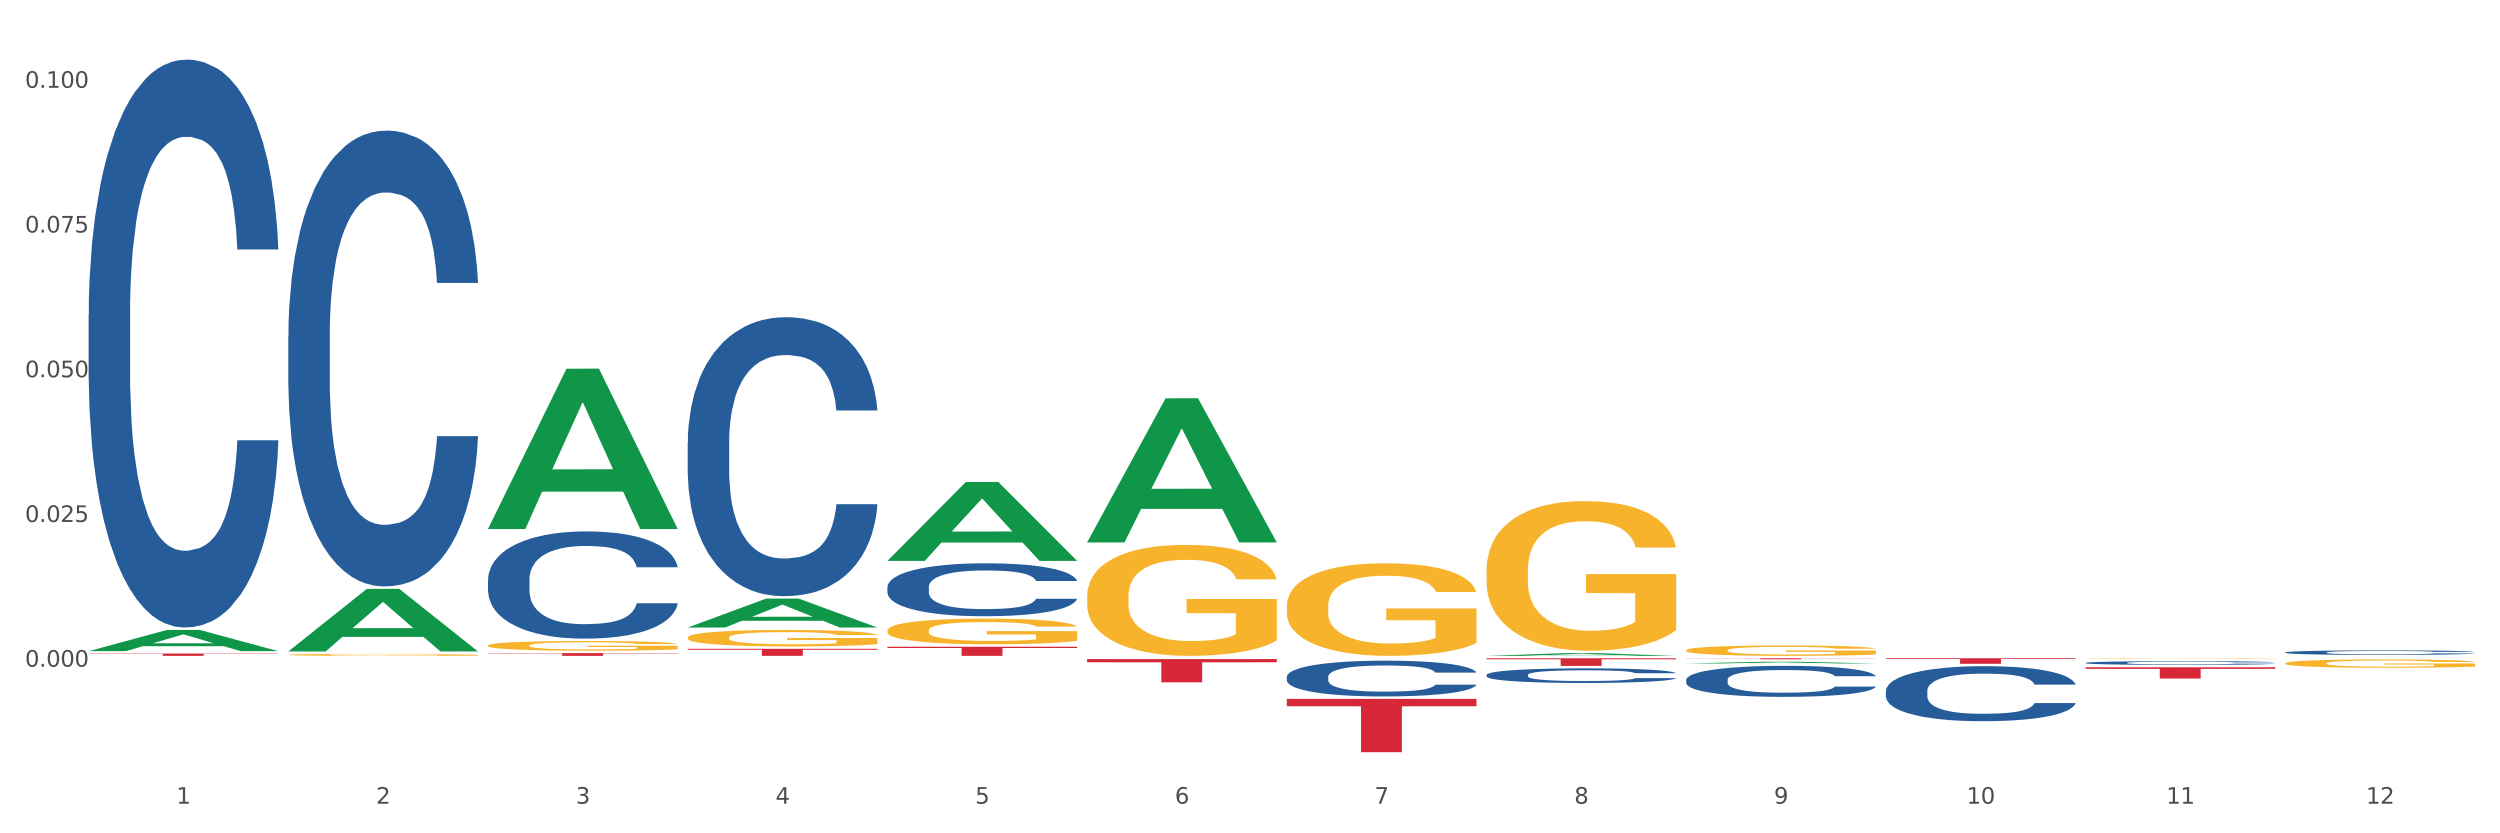 <?xml version="1.0" encoding="utf-8" standalone="no"?>
<!DOCTYPE svg PUBLIC "-//W3C//DTD SVG 1.1//EN"
  "http://www.w3.org/Graphics/SVG/1.1/DTD/svg11.dtd">
<svg xmlns:xlink="http://www.w3.org/1999/xlink" width="1080pt" height="360pt" viewBox="0 0 1080 360" xmlns="http://www.w3.org/2000/svg" version="1.1">
 <rect x="0" y="0" width="1080" height="360" fill="#333333" stroke="none"/>
 <defs>
  <style type="text/css">*{stroke-linejoin: round; stroke-linecap: butt}</style>
 </defs>
 <g id="figure_1">
  <g id="patch_1">
   <path d="M 0 360 
L 1080 360 
L 1080 0 
L 0 0 
z
" style="fill: #ffffff; stroke: #ffffff; stroke-linejoin: miter"/>
  </g>
  <g id="axes_1">
   <g id="matplotlib.axis_1">
    <g id="xtick_1">
     <g id="text_1">
      <!-- 1 -->
      <g style="fill: #4d4d4d" transform="translate(76.207 347.204) scale(0.096 -0.096)">
       <defs>
        <path id="DejaVuSans-31" d="M 794 531 
L 1825 531 
L 1825 4091 
L 703 3866 
L 703 4441 
L 1819 4666 
L 2450 4666 
L 2450 531 
L 3481 531 
L 3481 0 
L 794 0 
L 794 531 
z
" transform="scale(0.016)"/>
       </defs>
       <use xlink:href="#DejaVuSans-31"/>
      </g>
     </g>
    </g>
    <g id="xtick_2">
     <g id="text_2">
      <!-- 2 -->
      <g style="fill: #4d4d4d" transform="translate(162.476 347.204) scale(0.096 -0.096)">
       <defs>
        <path id="DejaVuSans-32" d="M 1228 531 
L 3431 531 
L 3431 0 
L 469 0 
L 469 531 
Q 828 903 1448 1529 
Q 2069 2156 2228 2338 
Q 2531 2678 2651 2914 
Q 2772 3150 2772 3378 
Q 2772 3750 2511 3984 
Q 2250 4219 1831 4219 
Q 1534 4219 1204 4116 
Q 875 4013 500 3803 
L 500 4441 
Q 881 4594 1212 4672 
Q 1544 4750 1819 4750 
Q 2544 4750 2975 4387 
Q 3406 4025 3406 3419 
Q 3406 3131 3298 2873 
Q 3191 2616 2906 2266 
Q 2828 2175 2409 1742 
Q 1991 1309 1228 531 
z
" transform="scale(0.016)"/>
       </defs>
       <use xlink:href="#DejaVuSans-32"/>
      </g>
     </g>
    </g>
    <g id="xtick_3">
     <g id="text_3">
      <!-- 3 -->
      <g style="fill: #4d4d4d" transform="translate(248.745 347.204) scale(0.096 -0.096)">
       <defs>
        <path id="DejaVuSans-33" d="M 2597 2516 
Q 3050 2419 3304 2112 
Q 3559 1806 3559 1356 
Q 3559 666 3084 287 
Q 2609 -91 1734 -91 
Q 1441 -91 1130 -33 
Q 819 25 488 141 
L 488 750 
Q 750 597 1062 519 
Q 1375 441 1716 441 
Q 2309 441 2620 675 
Q 2931 909 2931 1356 
Q 2931 1769 2642 2001 
Q 2353 2234 1838 2234 
L 1294 2234 
L 1294 2753 
L 1863 2753 
Q 2328 2753 2575 2939 
Q 2822 3125 2822 3475 
Q 2822 3834 2567 4026 
Q 2313 4219 1838 4219 
Q 1578 4219 1281 4162 
Q 984 4106 628 3988 
L 628 4550 
Q 988 4650 1302 4700 
Q 1616 4750 1894 4750 
Q 2613 4750 3031 4423 
Q 3450 4097 3450 3541 
Q 3450 3153 3228 2886 
Q 3006 2619 2597 2516 
z
" transform="scale(0.016)"/>
       </defs>
       <use xlink:href="#DejaVuSans-33"/>
      </g>
     </g>
    </g>
    <g id="xtick_4">
     <g id="text_4">
      <!-- 4 -->
      <g style="fill: #4d4d4d" transform="translate(335.014 347.204) scale(0.096 -0.096)">
       <defs>
        <path id="DejaVuSans-34" d="M 2419 4116 
L 825 1625 
L 2419 1625 
L 2419 4116 
z
M 2253 4666 
L 3047 4666 
L 3047 1625 
L 3713 1625 
L 3713 1100 
L 3047 1100 
L 3047 0 
L 2419 0 
L 2419 1100 
L 313 1100 
L 313 1709 
L 2253 4666 
z
" transform="scale(0.016)"/>
       </defs>
       <use xlink:href="#DejaVuSans-34"/>
      </g>
     </g>
    </g>
    <g id="xtick_5">
     <g id="text_5">
      <!-- 5 -->
      <g style="fill: #4d4d4d" transform="translate(421.284 347.204) scale(0.096 -0.096)">
       <defs>
        <path id="DejaVuSans-35" d="M 691 4666 
L 3169 4666 
L 3169 4134 
L 1269 4134 
L 1269 2991 
Q 1406 3038 1543 3061 
Q 1681 3084 1819 3084 
Q 2600 3084 3056 2656 
Q 3513 2228 3513 1497 
Q 3513 744 3044 326 
Q 2575 -91 1722 -91 
Q 1428 -91 1123 -41 
Q 819 9 494 109 
L 494 744 
Q 775 591 1075 516 
Q 1375 441 1709 441 
Q 2250 441 2565 725 
Q 2881 1009 2881 1497 
Q 2881 1984 2565 2268 
Q 2250 2553 1709 2553 
Q 1456 2553 1204 2497 
Q 953 2441 691 2322 
L 691 4666 
z
" transform="scale(0.016)"/>
       </defs>
       <use xlink:href="#DejaVuSans-35"/>
      </g>
     </g>
    </g>
    <g id="xtick_6">
     <g id="text_6">
      <!-- 6 -->
      <g style="fill: #4d4d4d" transform="translate(507.553 347.204) scale(0.096 -0.096)">
       <defs>
        <path id="DejaVuSans-36" d="M 2113 2584 
Q 1688 2584 1439 2293 
Q 1191 2003 1191 1497 
Q 1191 994 1439 701 
Q 1688 409 2113 409 
Q 2538 409 2786 701 
Q 3034 994 3034 1497 
Q 3034 2003 2786 2293 
Q 2538 2584 2113 2584 
z
M 3366 4563 
L 3366 3988 
Q 3128 4100 2886 4159 
Q 2644 4219 2406 4219 
Q 1781 4219 1451 3797 
Q 1122 3375 1075 2522 
Q 1259 2794 1537 2939 
Q 1816 3084 2150 3084 
Q 2853 3084 3261 2657 
Q 3669 2231 3669 1497 
Q 3669 778 3244 343 
Q 2819 -91 2113 -91 
Q 1303 -91 875 529 
Q 447 1150 447 2328 
Q 447 3434 972 4092 
Q 1497 4750 2381 4750 
Q 2619 4750 2861 4703 
Q 3103 4656 3366 4563 
z
" transform="scale(0.016)"/>
       </defs>
       <use xlink:href="#DejaVuSans-36"/>
      </g>
     </g>
    </g>
    <g id="xtick_7">
     <g id="text_7">
      <!-- 7 -->
      <g style="fill: #4d4d4d" transform="translate(593.822 347.204) scale(0.096 -0.096)">
       <defs>
        <path id="DejaVuSans-37" d="M 525 4666 
L 3525 4666 
L 3525 4397 
L 1831 0 
L 1172 0 
L 2766 4134 
L 525 4134 
L 525 4666 
z
" transform="scale(0.016)"/>
       </defs>
       <use xlink:href="#DejaVuSans-37"/>
      </g>
     </g>
    </g>
    <g id="xtick_8">
     <g id="text_8">
      <!-- 8 -->
      <g style="fill: #4d4d4d" transform="translate(680.091 347.204) scale(0.096 -0.096)">
       <defs>
        <path id="DejaVuSans-38" d="M 2034 2216 
Q 1584 2216 1326 1975 
Q 1069 1734 1069 1313 
Q 1069 891 1326 650 
Q 1584 409 2034 409 
Q 2484 409 2743 651 
Q 3003 894 3003 1313 
Q 3003 1734 2745 1975 
Q 2488 2216 2034 2216 
z
M 1403 2484 
Q 997 2584 770 2862 
Q 544 3141 544 3541 
Q 544 4100 942 4425 
Q 1341 4750 2034 4750 
Q 2731 4750 3128 4425 
Q 3525 4100 3525 3541 
Q 3525 3141 3298 2862 
Q 3072 2584 2669 2484 
Q 3125 2378 3379 2068 
Q 3634 1759 3634 1313 
Q 3634 634 3220 271 
Q 2806 -91 2034 -91 
Q 1263 -91 848 271 
Q 434 634 434 1313 
Q 434 1759 690 2068 
Q 947 2378 1403 2484 
z
M 1172 3481 
Q 1172 3119 1398 2916 
Q 1625 2713 2034 2713 
Q 2441 2713 2670 2916 
Q 2900 3119 2900 3481 
Q 2900 3844 2670 4047 
Q 2441 4250 2034 4250 
Q 1625 4250 1398 4047 
Q 1172 3844 1172 3481 
z
" transform="scale(0.016)"/>
       </defs>
       <use xlink:href="#DejaVuSans-38"/>
      </g>
     </g>
    </g>
    <g id="xtick_9">
     <g id="text_9">
      <!-- 9 -->
      <g style="fill: #4d4d4d" transform="translate(766.361 347.204) scale(0.096 -0.096)">
       <defs>
        <path id="DejaVuSans-39" d="M 703 97 
L 703 672 
Q 941 559 1184 500 
Q 1428 441 1663 441 
Q 2288 441 2617 861 
Q 2947 1281 2994 2138 
Q 2813 1869 2534 1725 
Q 2256 1581 1919 1581 
Q 1219 1581 811 2004 
Q 403 2428 403 3163 
Q 403 3881 828 4315 
Q 1253 4750 1959 4750 
Q 2769 4750 3195 4129 
Q 3622 3509 3622 2328 
Q 3622 1225 3098 567 
Q 2575 -91 1691 -91 
Q 1453 -91 1209 -44 
Q 966 3 703 97 
z
M 1959 2075 
Q 2384 2075 2632 2365 
Q 2881 2656 2881 3163 
Q 2881 3666 2632 3958 
Q 2384 4250 1959 4250 
Q 1534 4250 1286 3958 
Q 1038 3666 1038 3163 
Q 1038 2656 1286 2365 
Q 1534 2075 1959 2075 
z
" transform="scale(0.016)"/>
       </defs>
       <use xlink:href="#DejaVuSans-39"/>
      </g>
     </g>
    </g>
    <g id="xtick_10">
     <g id="text_10">
      <!-- 10 -->
      <g style="fill: #4d4d4d" transform="translate(849.576 347.204) scale(0.096 -0.096)">
       <defs>
        <path id="DejaVuSans-30" d="M 2034 4250 
Q 1547 4250 1301 3770 
Q 1056 3291 1056 2328 
Q 1056 1369 1301 889 
Q 1547 409 2034 409 
Q 2525 409 2770 889 
Q 3016 1369 3016 2328 
Q 3016 3291 2770 3770 
Q 2525 4250 2034 4250 
z
M 2034 4750 
Q 2819 4750 3233 4129 
Q 3647 3509 3647 2328 
Q 3647 1150 3233 529 
Q 2819 -91 2034 -91 
Q 1250 -91 836 529 
Q 422 1150 422 2328 
Q 422 3509 836 4129 
Q 1250 4750 2034 4750 
z
" transform="scale(0.016)"/>
       </defs>
       <use xlink:href="#DejaVuSans-31"/>
       <use xlink:href="#DejaVuSans-30" transform="translate(63.623 0)"/>
      </g>
     </g>
    </g>
    <g id="xtick_11">
     <g id="text_11">
      <!-- 11 -->
      <g style="fill: #4d4d4d" transform="translate(935.845 347.204) scale(0.096 -0.096)">
       <use xlink:href="#DejaVuSans-31"/>
       <use xlink:href="#DejaVuSans-31" transform="translate(63.623 0)"/>
      </g>
     </g>
    </g>
    <g id="xtick_12">
     <g id="text_12">
      <!-- 12 -->
      <g style="fill: #4d4d4d" transform="translate(1022.114 347.204) scale(0.096 -0.096)">
       <use xlink:href="#DejaVuSans-31"/>
       <use xlink:href="#DejaVuSans-32" transform="translate(63.623 0)"/>
      </g>
     </g>
    </g>
    <g id="xtick_13"/>
    <g id="xtick_14"/>
    <g id="xtick_15"/>
    <g id="xtick_16"/>
    <g id="xtick_17"/>
    <g id="xtick_18"/>
    <g id="xtick_19"/>
    <g id="xtick_20"/>
    <g id="xtick_21"/>
    <g id="xtick_22"/>
    <g id="xtick_23"/>
   </g>
   <g id="matplotlib.axis_2">
    <g id="ytick_1">
     <g id="text_13">
      <!-- 0.000 -->
      <g style="fill: #4d4d4d" transform="translate(10.8 288.015) scale(0.096 -0.096)">
       <defs>
        <path id="DejaVuSans-2e" d="M 684 794 
L 1344 794 
L 1344 0 
L 684 0 
L 684 794 
z
" transform="scale(0.016)"/>
       </defs>
       <use xlink:href="#DejaVuSans-30"/>
       <use xlink:href="#DejaVuSans-2e" transform="translate(63.623 0)"/>
       <use xlink:href="#DejaVuSans-30" transform="translate(95.41 0)"/>
       <use xlink:href="#DejaVuSans-30" transform="translate(159.033 0)"/>
       <use xlink:href="#DejaVuSans-30" transform="translate(222.656 0)"/>
      </g>
     </g>
    </g>
    <g id="ytick_2">
     <g id="text_14">
      <!-- 0.025 -->
      <g style="fill: #4d4d4d" transform="translate(10.8 225.496) scale(0.096 -0.096)">
       <use xlink:href="#DejaVuSans-30"/>
       <use xlink:href="#DejaVuSans-2e" transform="translate(63.623 0)"/>
       <use xlink:href="#DejaVuSans-30" transform="translate(95.41 0)"/>
       <use xlink:href="#DejaVuSans-32" transform="translate(159.033 0)"/>
       <use xlink:href="#DejaVuSans-35" transform="translate(222.656 0)"/>
      </g>
     </g>
    </g>
    <g id="ytick_3">
     <g id="text_15">
      <!-- 0.050 -->
      <g style="fill: #4d4d4d" transform="translate(10.8 162.977) scale(0.096 -0.096)">
       <use xlink:href="#DejaVuSans-30"/>
       <use xlink:href="#DejaVuSans-2e" transform="translate(63.623 0)"/>
       <use xlink:href="#DejaVuSans-30" transform="translate(95.41 0)"/>
       <use xlink:href="#DejaVuSans-35" transform="translate(159.033 0)"/>
       <use xlink:href="#DejaVuSans-30" transform="translate(222.656 0)"/>
      </g>
     </g>
    </g>
    <g id="ytick_4">
     <g id="text_16">
      <!-- 0.075 -->
      <g style="fill: #4d4d4d" transform="translate(10.8 100.458) scale(0.096 -0.096)">
       <use xlink:href="#DejaVuSans-30"/>
       <use xlink:href="#DejaVuSans-2e" transform="translate(63.623 0)"/>
       <use xlink:href="#DejaVuSans-30" transform="translate(95.41 0)"/>
       <use xlink:href="#DejaVuSans-37" transform="translate(159.033 0)"/>
       <use xlink:href="#DejaVuSans-35" transform="translate(222.656 0)"/>
      </g>
     </g>
    </g>
    <g id="ytick_5">
     <g id="text_17">
      <!-- 0.100 -->
      <g style="fill: #4d4d4d" transform="translate(10.8 37.939) scale(0.096 -0.096)">
       <use xlink:href="#DejaVuSans-30"/>
       <use xlink:href="#DejaVuSans-2e" transform="translate(63.623 0)"/>
       <use xlink:href="#DejaVuSans-31" transform="translate(95.41 0)"/>
       <use xlink:href="#DejaVuSans-30" transform="translate(159.033 0)"/>
       <use xlink:href="#DejaVuSans-30" transform="translate(222.656 0)"/>
      </g>
     </g>
    </g>
    <g id="ytick_6"/>
    <g id="ytick_7"/>
    <g id="ytick_8"/>
    <g id="ytick_9"/>
    <g id="ytick_10"/>
   </g>
   <g id="PolyCollection_1">
    <path d="M 38.283 281.285 
L 38.367 281.276 
L 72.164 272.125 
L 86.189 272.116 
L 120.239 281.302 
L 104.017 281.302 
L 96.666 279.163 
L 61.771 279.163 
L 61.518 279.197 
L 54.421 281.302 
L 38.283 281.302 
L 38.283 281.285 
L 66.165 277.886 
L 92.272 277.878 
L 79.345 274.074 
L 79.176 274.057 
L 79.007 274.083 
L 66.08 277.878 
L 66.165 277.886 
L 38.283 281.285 
z
" clip-path="url(#p9ad93b4abe)" style="fill: #109648"/>
    <path d="M 728.437 284.368 
L 810.392 284.368 
L 810.392 284.433 
L 778.154 284.434 
L 778.154 284.836 
L 760.481 284.836 
L 760.481 284.434 
L 728.437 284.433 
L 728.437 284.369 
L 728.437 284.368 
z
" clip-path="url(#p9ad93b4abe)" style="fill: #d62839"/>
    <path d="M 642.167 284.368 
L 724.123 284.368 
L 724.123 284.83 
L 691.885 284.833 
L 691.885 287.689 
L 674.212 287.689 
L 674.212 284.833 
L 642.167 284.83 
L 642.167 284.371 
L 642.167 284.368 
z
" clip-path="url(#p9ad93b4abe)" style="fill: #d62839"/>
    <path d="M 555.898 301.898 
L 637.854 301.898 
L 637.854 305.101 
L 605.615 305.123 
L 605.615 324.95 
L 587.943 324.95 
L 587.943 305.123 
L 555.898 305.101 
L 555.898 301.919 
L 555.898 301.898 
z
" clip-path="url(#p9ad93b4abe)" style="fill: #d62839"/>
    <path d="M 469.629 284.715 
L 551.585 284.715 
L 551.585 286.111 
L 519.346 286.12 
L 519.346 294.757 
L 501.673 294.757 
L 501.673 286.12 
L 469.629 286.111 
L 469.629 284.725 
L 469.629 284.715 
z
" clip-path="url(#p9ad93b4abe)" style="fill: #d62839"/>
    <path d="M 383.36 279.389 
L 465.316 279.389 
L 465.316 279.937 
L 433.077 279.941 
L 433.077 283.334 
L 415.404 283.334 
L 415.404 279.941 
L 383.36 279.937 
L 383.36 279.393 
L 383.36 279.389 
z
" clip-path="url(#p9ad93b4abe)" style="fill: #d62839"/>
    <path d="M 297.091 280.295 
L 379.046 280.295 
L 379.046 280.718 
L 346.808 280.721 
L 346.808 283.334 
L 329.135 283.334 
L 329.135 280.721 
L 297.091 280.718 
L 297.091 280.298 
L 297.091 280.295 
z
" clip-path="url(#p9ad93b4abe)" style="fill: #d62839"/>
    <path d="M 210.821 282.143 
L 292.777 282.143 
L 292.777 282.309 
L 260.539 282.31 
L 260.539 283.334 
L 242.866 283.334 
L 242.866 282.31 
L 210.821 282.309 
L 210.821 282.144 
L 210.821 282.143 
z
" clip-path="url(#p9ad93b4abe)" style="fill: #d62839"/>
    <path d="M 38.283 282.336 
L 120.239 282.336 
L 120.239 282.475 
L 88 282.476 
L 88 283.334 
L 70.327 283.334 
L 70.327 282.476 
L 38.283 282.475 
L 38.283 282.337 
L 38.283 282.336 
z
" clip-path="url(#p9ad93b4abe)" style="fill: #d62839"/>
    <path d="M 38.283 135.986 
L 38.38 135.762 
L 38.38 129.489 
L 38.67 120.976 
L 39.736 105.293 
L 41.092 93.419 
L 43.417 79.529 
L 44.677 73.704 
L 46.324 67.207 
L 49.714 56.677 
L 53.589 47.715 
L 56.302 42.786 
L 58.336 39.65 
L 62.889 34.049 
L 65.505 31.585 
L 68.217 29.568 
L 70.542 28.224 
L 74.417 26.656 
L 77.517 25.984 
L 81.101 25.759 
L 84.105 25.984 
L 88.076 26.88 
L 93.889 29.568 
L 96.117 31.136 
L 99.12 33.825 
L 102.22 37.41 
L 104.739 40.994 
L 107.645 46.147 
L 110.648 52.868 
L 113.554 61.382 
L 115.589 69.223 
L 117.236 77.512 
L 118.689 87.594 
L 119.754 98.572 
L 120.239 107.758 
L 102.511 107.758 
L 102.026 99.468 
L 101.058 90.507 
L 100.089 84.458 
L 99.023 79.529 
L 97.376 73.928 
L 95.923 70.343 
L 93.501 66.086 
L 91.273 63.398 
L 89.433 61.83 
L 87.205 60.485 
L 82.458 59.141 
L 79.067 59.141 
L 76.936 59.589 
L 74.32 60.71 
L 72.092 62.278 
L 69.477 64.966 
L 67.442 67.879 
L 65.408 71.687 
L 64.245 74.376 
L 62.502 79.305 
L 61.339 83.337 
L 59.789 90.283 
L 58.917 95.211 
L 57.367 107.982 
L 56.689 117.391 
L 56.399 123.888 
L 56.205 131.058 
L 56.205 166.008 
L 56.786 181.69 
L 57.27 188.411 
L 58.045 196.029 
L 59.498 205.886 
L 61.63 215.52 
L 63.858 222.465 
L 65.698 226.722 
L 67.442 229.859 
L 69.186 232.323 
L 71.317 234.563 
L 73.061 235.908 
L 75.677 237.252 
L 78.776 237.924 
L 81.198 237.924 
L 86.139 236.804 
L 88.367 235.684 
L 90.498 234.115 
L 92.823 231.651 
L 94.664 228.962 
L 95.73 226.946 
L 97.473 222.689 
L 98.83 218.209 
L 99.992 213.056 
L 100.767 208.575 
L 101.639 201.854 
L 102.317 194.236 
L 102.511 190.204 
L 120.239 190.204 
L 119.851 198.269 
L 119.173 206.111 
L 117.817 216.64 
L 116.751 222.689 
L 115.104 230.083 
L 113.361 236.356 
L 110.939 243.301 
L 108.711 248.454 
L 106.386 252.935 
L 103.867 256.967 
L 99.314 262.568 
L 97.667 264.136 
L 94.18 266.825 
L 91.467 268.393 
L 87.495 269.961 
L 83.426 270.858 
L 79.164 271.082 
L 75.386 270.634 
L 71.22 269.289 
L 68.605 267.945 
L 65.698 265.929 
L 62.308 262.792 
L 59.111 258.984 
L 56.108 254.503 
L 53.299 249.35 
L 50.683 243.525 
L 47.292 233.891 
L 44.774 224.482 
L 42.933 215.744 
L 41.674 208.351 
L 40.414 198.941 
L 39.736 192.444 
L 38.67 176.761 
L 38.283 162.199 
L 38.283 135.986 
z
" clip-path="url(#p9ad93b4abe)" style="fill: #255c99"/>
    <path d="M 124.552 144.896 
L 124.649 144.716 
L 124.649 139.68 
L 124.94 132.846 
L 126.005 120.257 
L 127.362 110.725 
L 129.687 99.575 
L 130.946 94.899 
L 132.593 89.684 
L 135.983 81.231 
L 139.858 74.037 
L 142.571 70.081 
L 144.605 67.563 
L 149.158 63.067 
L 151.774 61.088 
L 154.486 59.47 
L 156.811 58.391 
L 160.686 57.132 
L 163.786 56.592 
L 167.371 56.412 
L 170.374 56.592 
L 174.346 57.312 
L 180.158 59.47 
L 182.386 60.729 
L 185.389 62.887 
L 188.489 65.764 
L 191.008 68.642 
L 193.914 72.778 
L 196.917 78.174 
L 199.824 85.008 
L 201.858 91.302 
L 203.505 97.956 
L 204.958 106.049 
L 206.024 114.862 
L 206.508 122.235 
L 188.78 122.235 
L 188.296 115.581 
L 187.327 108.387 
L 186.358 103.532 
L 185.292 99.575 
L 183.646 95.079 
L 182.192 92.201 
L 179.771 88.784 
L 177.543 86.626 
L 175.702 85.367 
L 173.474 84.288 
L 168.727 83.209 
L 165.336 83.209 
L 163.205 83.569 
L 160.589 84.468 
L 158.361 85.727 
L 155.746 87.885 
L 153.711 90.223 
L 151.677 93.28 
L 150.515 95.439 
L 148.771 99.395 
L 147.608 102.632 
L 146.058 108.207 
L 145.186 112.164 
L 143.636 122.415 
L 142.958 129.969 
L 142.668 135.184 
L 142.474 140.939 
L 142.474 168.995 
L 143.055 181.584 
L 143.54 186.979 
L 144.315 193.094 
L 145.768 201.007 
L 147.899 208.74 
L 150.127 214.315 
L 151.968 217.733 
L 153.711 220.25 
L 155.455 222.229 
L 157.586 224.027 
L 159.33 225.106 
L 161.946 226.185 
L 165.046 226.725 
L 167.468 226.725 
L 172.408 225.826 
L 174.636 224.926 
L 176.768 223.667 
L 179.092 221.689 
L 180.933 219.531 
L 181.999 217.912 
L 183.742 214.495 
L 185.099 210.898 
L 186.261 206.762 
L 187.036 203.165 
L 187.908 197.77 
L 188.586 191.655 
L 188.78 188.418 
L 206.508 188.418 
L 206.12 194.892 
L 205.442 201.187 
L 204.086 209.64 
L 203.02 214.495 
L 201.374 220.43 
L 199.63 225.466 
L 197.208 231.041 
L 194.98 235.177 
L 192.655 238.774 
L 190.136 242.011 
L 185.583 246.508 
L 183.936 247.767 
L 180.449 249.925 
L 177.736 251.184 
L 173.764 252.442 
L 169.696 253.162 
L 165.433 253.342 
L 161.655 252.982 
L 157.49 251.903 
L 154.874 250.824 
L 151.968 249.205 
L 148.577 246.687 
L 145.38 243.63 
L 142.377 240.033 
L 139.568 235.897 
L 136.952 231.221 
L 133.562 223.488 
L 131.043 215.934 
L 129.202 208.92 
L 127.943 202.985 
L 126.683 195.432 
L 126.005 190.216 
L 124.94 177.627 
L 124.552 165.937 
L 124.552 144.896 
z
" clip-path="url(#p9ad93b4abe)" style="fill: #255c99"/>
    <path d="M 210.821 250.386 
L 210.918 250.343 
L 210.918 249.159 
L 211.209 247.552 
L 212.275 244.591 
L 213.631 242.35 
L 215.956 239.728 
L 217.215 238.628 
L 218.862 237.401 
L 222.253 235.414 
L 226.128 233.722 
L 228.84 232.791 
L 230.874 232.199 
L 235.428 231.142 
L 238.043 230.677 
L 240.756 230.296 
L 243.081 230.042 
L 246.956 229.746 
L 250.056 229.619 
L 253.64 229.577 
L 256.643 229.619 
L 260.615 229.789 
L 266.427 230.296 
L 268.655 230.592 
L 271.659 231.1 
L 274.759 231.776 
L 277.277 232.453 
L 280.183 233.426 
L 283.187 234.695 
L 286.093 236.302 
L 288.127 237.782 
L 289.774 239.347 
L 291.227 241.25 
L 292.293 243.323 
L 292.777 245.057 
L 275.049 245.057 
L 274.565 243.492 
L 273.596 241.8 
L 272.627 240.658 
L 271.562 239.728 
L 269.915 238.67 
L 268.462 237.994 
L 266.04 237.19 
L 263.812 236.682 
L 261.971 236.386 
L 259.743 236.133 
L 254.996 235.879 
L 251.606 235.879 
L 249.474 235.963 
L 246.859 236.175 
L 244.631 236.471 
L 242.015 236.979 
L 239.981 237.528 
L 237.946 238.247 
L 236.784 238.755 
L 235.04 239.685 
L 233.878 240.447 
L 232.328 241.758 
L 231.456 242.688 
L 229.906 245.099 
L 229.228 246.875 
L 228.937 248.102 
L 228.743 249.455 
L 228.743 256.053 
L 229.324 259.014 
L 229.809 260.283 
L 230.584 261.721 
L 232.037 263.582 
L 234.168 265.4 
L 236.396 266.711 
L 238.237 267.515 
L 239.981 268.107 
L 241.724 268.572 
L 243.856 268.995 
L 245.599 269.249 
L 248.215 269.503 
L 251.315 269.63 
L 253.737 269.63 
L 258.677 269.418 
L 260.905 269.207 
L 263.037 268.911 
L 265.362 268.445 
L 267.202 267.938 
L 268.268 267.557 
L 270.012 266.754 
L 271.368 265.908 
L 272.53 264.935 
L 273.305 264.089 
L 274.177 262.82 
L 274.855 261.382 
L 275.049 260.621 
L 292.777 260.621 
L 292.39 262.144 
L 291.712 263.624 
L 290.355 265.612 
L 289.29 266.754 
L 287.643 268.149 
L 285.899 269.334 
L 283.477 270.645 
L 281.249 271.617 
L 278.924 272.463 
L 276.405 273.225 
L 271.852 274.282 
L 270.205 274.578 
L 266.718 275.086 
L 264.005 275.382 
L 260.034 275.678 
L 255.965 275.847 
L 251.702 275.889 
L 247.924 275.805 
L 243.759 275.551 
L 241.143 275.297 
L 238.237 274.916 
L 234.846 274.324 
L 231.649 273.605 
L 228.646 272.759 
L 225.837 271.787 
L 223.221 270.687 
L 219.831 268.868 
L 217.312 267.092 
L 215.471 265.442 
L 214.212 264.047 
L 212.953 262.27 
L 212.275 261.044 
L 211.209 258.083 
L 210.821 255.334 
L 210.821 250.386 
z
" clip-path="url(#p9ad93b4abe)" style="fill: #255c99"/>
    <path d="M 297.091 191.179 
L 297.187 191.069 
L 297.187 187.988 
L 297.478 183.805 
L 298.544 176.101 
L 299.9 170.268 
L 302.225 163.444 
L 303.484 160.583 
L 305.131 157.391 
L 308.522 152.218 
L 312.397 147.816 
L 315.109 145.395 
L 317.144 143.854 
L 321.697 141.102 
L 324.312 139.892 
L 327.025 138.901 
L 329.35 138.241 
L 333.225 137.47 
L 336.325 137.14 
L 339.909 137.03 
L 342.912 137.14 
L 346.884 137.58 
L 352.697 138.901 
L 354.925 139.672 
L 357.928 140.992 
L 361.028 142.753 
L 363.546 144.514 
L 366.453 147.045 
L 369.456 150.347 
L 372.362 154.53 
L 374.396 158.382 
L 376.043 162.454 
L 377.496 167.406 
L 378.562 172.799 
L 379.046 177.312 
L 361.318 177.312 
L 360.834 173.24 
L 359.865 168.837 
L 358.896 165.866 
L 357.831 163.444 
L 356.184 160.693 
L 354.731 158.932 
L 352.309 156.841 
L 350.081 155.52 
L 348.24 154.75 
L 346.012 154.089 
L 341.265 153.429 
L 337.875 153.429 
L 335.744 153.649 
L 333.128 154.199 
L 330.9 154.97 
L 328.284 156.29 
L 326.25 157.721 
L 324.215 159.592 
L 323.053 160.913 
L 321.309 163.334 
L 320.147 165.315 
L 318.597 168.727 
L 317.725 171.148 
L 316.175 177.422 
L 315.497 182.044 
L 315.206 185.236 
L 315.012 188.758 
L 315.012 205.927 
L 315.594 213.631 
L 316.078 216.933 
L 316.853 220.675 
L 318.306 225.518 
L 320.437 230.25 
L 322.665 233.662 
L 324.506 235.753 
L 326.25 237.294 
L 327.994 238.505 
L 330.125 239.605 
L 331.869 240.266 
L 334.484 240.926 
L 337.584 241.256 
L 340.006 241.256 
L 344.947 240.706 
L 347.175 240.156 
L 349.306 239.385 
L 351.631 238.175 
L 353.472 236.854 
L 354.537 235.863 
L 356.281 233.772 
L 357.637 231.571 
L 358.8 229.04 
L 359.575 226.838 
L 360.446 223.537 
L 361.125 219.795 
L 361.318 217.814 
L 379.046 217.814 
L 378.659 221.776 
L 377.981 225.628 
L 376.625 230.801 
L 375.559 233.772 
L 373.912 237.404 
L 372.168 240.486 
L 369.746 243.898 
L 367.518 246.429 
L 365.193 248.63 
L 362.675 250.611 
L 358.121 253.363 
L 356.475 254.133 
L 352.987 255.454 
L 350.275 256.224 
L 346.303 256.995 
L 342.234 257.435 
L 337.972 257.545 
L 334.194 257.325 
L 330.028 256.665 
L 327.412 256.004 
L 324.506 255.014 
L 321.115 253.473 
L 317.919 251.602 
L 314.916 249.401 
L 312.106 246.869 
L 309.491 244.008 
L 306.1 239.275 
L 303.581 234.653 
L 301.741 230.36 
L 300.481 226.728 
L 299.222 222.106 
L 298.544 218.914 
L 297.478 211.21 
L 297.091 204.056 
L 297.091 191.179 
z
" clip-path="url(#p9ad93b4abe)" style="fill: #255c99"/>
    <path d="M 383.36 253.62 
L 383.457 253.599 
L 383.457 253.014 
L 383.747 252.221 
L 384.813 250.76 
L 386.169 249.653 
L 388.494 248.359 
L 389.754 247.816 
L 391.4 247.21 
L 394.791 246.229 
L 398.666 245.394 
L 401.378 244.935 
L 403.413 244.642 
L 407.966 244.12 
L 410.582 243.891 
L 413.294 243.703 
L 415.619 243.578 
L 419.494 243.431 
L 422.594 243.369 
L 426.178 243.348 
L 429.181 243.369 
L 433.153 243.452 
L 438.966 243.703 
L 441.194 243.849 
L 444.197 244.1 
L 447.297 244.434 
L 449.816 244.768 
L 452.722 245.248 
L 455.725 245.874 
L 458.631 246.668 
L 460.666 247.398 
L 462.312 248.171 
L 463.766 249.11 
L 464.831 250.133 
L 465.316 250.989 
L 447.588 250.989 
L 447.103 250.217 
L 446.134 249.382 
L 445.166 248.818 
L 444.1 248.359 
L 442.453 247.837 
L 441 247.503 
L 438.578 247.106 
L 436.35 246.855 
L 434.51 246.709 
L 432.281 246.584 
L 427.535 246.459 
L 424.144 246.459 
L 422.013 246.501 
L 419.397 246.605 
L 417.169 246.751 
L 414.553 247.002 
L 412.519 247.273 
L 410.485 247.628 
L 409.322 247.878 
L 407.578 248.338 
L 406.416 248.714 
L 404.866 249.361 
L 403.994 249.82 
L 402.444 251.01 
L 401.766 251.887 
L 401.475 252.492 
L 401.282 253.161 
L 401.282 256.417 
L 401.863 257.879 
L 402.347 258.505 
L 403.122 259.215 
L 404.575 260.134 
L 406.707 261.031 
L 408.935 261.679 
L 410.775 262.075 
L 412.519 262.368 
L 414.263 262.597 
L 416.394 262.806 
L 418.138 262.931 
L 420.753 263.057 
L 423.853 263.119 
L 426.275 263.119 
L 431.216 263.015 
L 433.444 262.911 
L 435.575 262.764 
L 437.9 262.535 
L 439.741 262.284 
L 440.806 262.096 
L 442.55 261.7 
L 443.906 261.282 
L 445.069 260.802 
L 445.844 260.384 
L 446.716 259.758 
L 447.394 259.048 
L 447.588 258.672 
L 465.316 258.672 
L 464.928 259.424 
L 464.25 260.155 
L 462.894 261.136 
L 461.828 261.7 
L 460.181 262.389 
L 458.437 262.973 
L 456.016 263.62 
L 453.788 264.101 
L 451.463 264.518 
L 448.944 264.894 
L 444.391 265.416 
L 442.744 265.562 
L 439.256 265.813 
L 436.544 265.959 
L 432.572 266.105 
L 428.503 266.188 
L 424.241 266.209 
L 420.463 266.167 
L 416.297 266.042 
L 413.682 265.917 
L 410.775 265.729 
L 407.385 265.437 
L 404.188 265.082 
L 401.185 264.664 
L 398.375 264.184 
L 395.76 263.641 
L 392.369 262.743 
L 389.85 261.867 
L 388.01 261.052 
L 386.75 260.363 
L 385.491 259.487 
L 384.813 258.881 
L 383.747 257.42 
L 383.36 256.063 
L 383.36 253.62 
z
" clip-path="url(#p9ad93b4abe)" style="fill: #255c99"/>
    <path d="M 814.706 284.368 
L 896.662 284.368 
L 896.662 284.7 
L 864.423 284.702 
L 864.423 286.754 
L 846.75 286.754 
L 846.75 284.702 
L 814.706 284.7 
L 814.706 284.37 
L 814.706 284.368 
z
" clip-path="url(#p9ad93b4abe)" style="fill: #d62839"/>
    <path d="M 555.898 292.354 
L 555.995 292.34 
L 555.995 291.945 
L 556.286 291.408 
L 557.351 290.421 
L 558.708 289.673 
L 561.033 288.798 
L 562.292 288.431 
L 563.939 288.022 
L 567.329 287.358 
L 571.204 286.794 
L 573.917 286.483 
L 575.951 286.286 
L 580.504 285.933 
L 583.12 285.778 
L 585.832 285.651 
L 588.157 285.566 
L 592.032 285.467 
L 595.132 285.425 
L 598.717 285.411 
L 601.72 285.425 
L 605.692 285.481 
L 611.504 285.651 
L 613.732 285.749 
L 616.735 285.919 
L 619.835 286.145 
L 622.354 286.37 
L 625.26 286.695 
L 628.263 287.118 
L 631.17 287.655 
L 633.204 288.149 
L 634.851 288.671 
L 636.304 289.306 
L 637.37 289.997 
L 637.854 290.576 
L 620.126 290.576 
L 619.642 290.054 
L 618.673 289.489 
L 617.704 289.108 
L 616.638 288.798 
L 614.992 288.445 
L 613.538 288.219 
L 611.117 287.951 
L 608.889 287.782 
L 607.048 287.683 
L 604.82 287.598 
L 600.073 287.513 
L 596.682 287.513 
L 594.551 287.542 
L 591.936 287.612 
L 589.707 287.711 
L 587.092 287.88 
L 585.057 288.064 
L 583.023 288.304 
L 581.861 288.473 
L 580.117 288.784 
L 578.954 289.038 
L 577.404 289.475 
L 576.532 289.785 
L 574.982 290.59 
L 574.304 291.183 
L 574.014 291.592 
L 573.82 292.043 
L 573.82 294.245 
L 574.401 295.233 
L 574.886 295.656 
L 575.661 296.136 
L 577.114 296.757 
L 579.245 297.364 
L 581.473 297.801 
L 583.314 298.069 
L 585.057 298.267 
L 586.801 298.422 
L 588.932 298.563 
L 590.676 298.648 
L 593.292 298.732 
L 596.392 298.775 
L 598.814 298.775 
L 603.754 298.704 
L 605.982 298.634 
L 608.114 298.535 
L 610.439 298.38 
L 612.279 298.21 
L 613.345 298.083 
L 615.088 297.815 
L 616.445 297.533 
L 617.607 297.208 
L 618.382 296.926 
L 619.254 296.503 
L 619.932 296.023 
L 620.126 295.769 
L 637.854 295.769 
L 637.466 296.277 
L 636.788 296.771 
L 635.432 297.434 
L 634.366 297.815 
L 632.72 298.281 
L 630.976 298.676 
L 628.554 299.113 
L 626.326 299.438 
L 624.001 299.72 
L 621.482 299.974 
L 616.929 300.327 
L 615.282 300.426 
L 611.795 300.595 
L 609.082 300.694 
L 605.11 300.793 
L 601.042 300.849 
L 596.779 300.863 
L 593.001 300.835 
L 588.836 300.75 
L 586.22 300.666 
L 583.314 300.539 
L 579.923 300.341 
L 576.726 300.101 
L 573.723 299.819 
L 570.914 299.494 
L 568.298 299.128 
L 564.908 298.521 
L 562.389 297.928 
L 560.548 297.378 
L 559.289 296.912 
L 558.029 296.319 
L 557.351 295.91 
L 556.286 294.922 
L 555.898 294.005 
L 555.898 292.354 
z
" clip-path="url(#p9ad93b4abe)" style="fill: #255c99"/>
    <path d="M 728.437 293.664 
L 728.534 293.652 
L 728.534 293.309 
L 728.824 292.844 
L 729.89 291.988 
L 731.246 291.339 
L 733.571 290.581 
L 734.83 290.263 
L 736.477 289.908 
L 739.868 289.333 
L 743.743 288.843 
L 746.455 288.574 
L 748.49 288.403 
L 753.043 288.097 
L 755.658 287.962 
L 758.371 287.852 
L 760.696 287.779 
L 764.571 287.693 
L 767.671 287.656 
L 771.255 287.644 
L 774.258 287.656 
L 778.23 287.705 
L 784.043 287.852 
L 786.271 287.938 
L 789.274 288.085 
L 792.374 288.28 
L 794.892 288.476 
L 797.799 288.758 
L 800.802 289.125 
L 803.708 289.59 
L 805.742 290.018 
L 807.389 290.471 
L 808.842 291.021 
L 809.908 291.621 
L 810.392 292.122 
L 792.664 292.122 
L 792.18 291.67 
L 791.211 291.18 
L 790.243 290.85 
L 789.177 290.581 
L 787.53 290.275 
L 786.077 290.079 
L 783.655 289.847 
L 781.427 289.7 
L 779.586 289.614 
L 777.358 289.541 
L 772.611 289.467 
L 769.221 289.467 
L 767.09 289.492 
L 764.474 289.553 
L 762.246 289.639 
L 759.63 289.785 
L 757.596 289.944 
L 755.561 290.152 
L 754.399 290.299 
L 752.655 290.568 
L 751.493 290.789 
L 749.943 291.168 
L 749.071 291.437 
L 747.521 292.135 
L 746.843 292.648 
L 746.552 293.003 
L 746.358 293.395 
L 746.358 295.304 
L 746.94 296.16 
L 747.424 296.527 
L 748.199 296.943 
L 749.652 297.482 
L 751.783 298.008 
L 754.011 298.387 
L 755.852 298.619 
L 757.596 298.791 
L 759.34 298.925 
L 761.471 299.048 
L 763.215 299.121 
L 765.83 299.194 
L 768.93 299.231 
L 771.352 299.231 
L 776.293 299.17 
L 778.521 299.109 
L 780.652 299.023 
L 782.977 298.889 
L 784.818 298.742 
L 785.883 298.632 
L 787.627 298.399 
L 788.983 298.154 
L 790.146 297.873 
L 790.921 297.628 
L 791.793 297.261 
L 792.471 296.845 
L 792.664 296.625 
L 810.392 296.625 
L 810.005 297.065 
L 809.327 297.494 
L 807.971 298.069 
L 806.905 298.399 
L 805.258 298.803 
L 803.514 299.146 
L 801.092 299.525 
L 798.864 299.806 
L 796.539 300.051 
L 794.021 300.271 
L 789.468 300.577 
L 787.821 300.663 
L 784.333 300.81 
L 781.621 300.895 
L 777.649 300.981 
L 773.58 301.03 
L 769.318 301.042 
L 765.54 301.018 
L 761.374 300.944 
L 758.758 300.871 
L 755.852 300.761 
L 752.461 300.589 
L 749.265 300.381 
L 746.262 300.137 
L 743.452 299.855 
L 740.837 299.537 
L 737.446 299.011 
L 734.927 298.497 
L 733.087 298.02 
L 731.827 297.616 
L 730.568 297.102 
L 729.89 296.747 
L 728.824 295.891 
L 728.437 295.096 
L 728.437 293.664 
z
" clip-path="url(#p9ad93b4abe)" style="fill: #255c99"/>
    <path d="M 814.706 298.469 
L 814.803 298.447 
L 814.803 297.84 
L 815.093 297.015 
L 816.159 295.495 
L 817.515 294.345 
L 819.84 292.999 
L 821.1 292.434 
L 822.746 291.805 
L 826.137 290.785 
L 830.012 289.916 
L 832.724 289.439 
L 834.759 289.135 
L 839.312 288.592 
L 841.928 288.353 
L 844.64 288.158 
L 846.965 288.028 
L 850.84 287.876 
L 853.94 287.811 
L 857.524 287.789 
L 860.527 287.811 
L 864.499 287.897 
L 870.312 288.158 
L 872.54 288.31 
L 875.543 288.57 
L 878.643 288.918 
L 881.162 289.265 
L 884.068 289.764 
L 887.071 290.416 
L 889.977 291.24 
L 892.012 292 
L 893.658 292.803 
L 895.112 293.78 
L 896.177 294.844 
L 896.662 295.734 
L 878.934 295.734 
L 878.449 294.931 
L 877.48 294.062 
L 876.512 293.476 
L 875.446 292.999 
L 873.799 292.456 
L 872.346 292.109 
L 869.924 291.696 
L 867.696 291.436 
L 865.856 291.284 
L 863.627 291.154 
L 858.881 291.023 
L 855.49 291.023 
L 853.359 291.067 
L 850.743 291.175 
L 848.515 291.327 
L 845.899 291.588 
L 843.865 291.87 
L 841.831 292.239 
L 840.668 292.499 
L 838.924 292.977 
L 837.762 293.368 
L 836.212 294.041 
L 835.34 294.518 
L 833.79 295.756 
L 833.112 296.667 
L 832.821 297.297 
L 832.628 297.992 
L 832.628 301.378 
L 833.209 302.897 
L 833.693 303.549 
L 834.468 304.287 
L 835.921 305.242 
L 838.053 306.175 
L 840.281 306.848 
L 842.121 307.261 
L 843.865 307.565 
L 845.609 307.803 
L 847.74 308.02 
L 849.484 308.151 
L 852.099 308.281 
L 855.199 308.346 
L 857.621 308.346 
L 862.562 308.238 
L 864.79 308.129 
L 866.921 307.977 
L 869.246 307.738 
L 871.087 307.478 
L 872.152 307.282 
L 873.896 306.87 
L 875.252 306.436 
L 876.415 305.937 
L 877.19 305.502 
L 878.062 304.851 
L 878.74 304.113 
L 878.934 303.722 
L 896.662 303.722 
L 896.274 304.504 
L 895.596 305.264 
L 894.24 306.284 
L 893.174 306.87 
L 891.527 307.586 
L 889.784 308.194 
L 887.362 308.867 
L 885.134 309.366 
L 882.809 309.801 
L 880.29 310.191 
L 875.737 310.734 
L 874.09 310.886 
L 870.602 311.146 
L 867.89 311.298 
L 863.918 311.45 
L 859.849 311.537 
L 855.587 311.559 
L 851.809 311.515 
L 847.643 311.385 
L 845.028 311.255 
L 842.121 311.06 
L 838.731 310.756 
L 835.534 310.387 
L 832.531 309.952 
L 829.721 309.453 
L 827.106 308.889 
L 823.715 307.955 
L 821.196 307.044 
L 819.356 306.197 
L 818.096 305.481 
L 816.837 304.569 
L 816.159 303.939 
L 815.093 302.42 
L 814.706 301.009 
L 814.706 298.469 
z
" clip-path="url(#p9ad93b4abe)" style="fill: #255c99"/>
    <path d="M 124.552 282.87 
L 124.649 282.869 
L 124.649 282.84 
L 124.842 282.816 
L 125.81 282.757 
L 127.261 282.708 
L 128.326 282.682 
L 129.39 282.661 
L 130.648 282.639 
L 132.196 282.617 
L 135.002 282.585 
L 136.744 282.568 
L 138.873 282.551 
L 142.743 282.526 
L 145.549 282.512 
L 148.452 282.5 
L 153.193 282.486 
L 156.289 282.479 
L 159.579 282.475 
L 163.546 282.472 
L 166.546 282.471 
L 173.126 282.473 
L 178.738 282.48 
L 181.447 282.486 
L 184.93 282.495 
L 186.769 282.501 
L 189.768 282.514 
L 192.865 282.531 
L 194.994 282.545 
L 198.187 282.572 
L 200.606 282.598 
L 202.831 282.632 
L 203.992 282.654 
L 204.863 282.676 
L 205.637 282.7 
L 206.411 282.739 
L 188.994 282.739 
L 188.317 282.711 
L 187.253 282.685 
L 185.705 282.66 
L 184.35 282.644 
L 182.028 282.624 
L 179.899 282.612 
L 177.673 282.602 
L 174.964 282.594 
L 172.835 282.591 
L 169.836 282.587 
L 163.934 282.588 
L 159.966 282.594 
L 157.257 282.602 
L 155.515 282.609 
L 153.967 282.617 
L 152.226 282.628 
L 150.194 282.645 
L 148.742 282.66 
L 147.291 282.679 
L 146.13 282.698 
L 145.065 282.72 
L 144.194 282.743 
L 143.517 282.768 
L 142.937 282.798 
L 142.453 282.847 
L 142.453 282.955 
L 142.646 282.98 
L 143.13 283.012 
L 143.711 283.037 
L 144.678 283.066 
L 145.549 283.086 
L 147.194 283.114 
L 149.032 283.138 
L 150.484 283.152 
L 151.935 283.165 
L 154.451 283.182 
L 157.257 283.197 
L 159.676 283.205 
L 162.966 283.213 
L 165.191 283.216 
L 167.127 283.218 
L 171.868 283.218 
L 175.254 283.216 
L 179.028 283.21 
L 181.931 283.203 
L 184.35 283.194 
L 187.059 283.18 
L 188.801 283.167 
L 188.801 283.002 
L 167.514 283.001 
L 167.514 282.892 
L 206.508 282.892 
L 206.508 283.213 
L 204.863 283.23 
L 203.025 283.245 
L 201.089 283.258 
L 198.187 283.275 
L 194.703 283.29 
L 191.607 283.301 
L 188.317 283.311 
L 184.447 283.32 
L 179.415 283.327 
L 176.319 283.331 
L 172.448 283.333 
L 167.901 283.334 
L 163.934 283.332 
L 160.063 283.328 
L 155.999 283.321 
L 152.032 283.311 
L 149.032 283.301 
L 146.033 283.288 
L 142.84 283.272 
L 140.324 283.256 
L 138.389 283.242 
L 136.26 283.223 
L 133.938 283.2 
L 132.196 283.179 
L 130.648 283.156 
L 129.003 283.128 
L 127.842 283.104 
L 126.681 283.073 
L 126.004 283.05 
L 125.23 283.015 
L 124.649 282.965 
L 124.552 282.87 
z
" clip-path="url(#p9ad93b4abe)" style="fill: #f7b32b"/>
    <path d="M 987.244 281.842 
L 987.341 281.84 
L 987.341 281.79 
L 987.632 281.722 
L 988.697 281.598 
L 990.054 281.503 
L 992.379 281.392 
L 993.638 281.346 
L 995.285 281.294 
L 998.675 281.21 
L 1002.55 281.139 
L 1005.263 281.1 
L 1007.297 281.075 
L 1011.85 281.03 
L 1014.466 281.01 
L 1017.178 280.994 
L 1019.503 280.983 
L 1023.378 280.971 
L 1026.478 280.966 
L 1030.063 280.964 
L 1033.066 280.966 
L 1037.038 280.973 
L 1042.85 280.994 
L 1045.078 281.007 
L 1048.081 281.028 
L 1051.181 281.057 
L 1053.7 281.085 
L 1056.606 281.126 
L 1059.609 281.18 
L 1062.516 281.248 
L 1064.55 281.31 
L 1066.197 281.376 
L 1067.65 281.457 
L 1068.716 281.544 
L 1069.2 281.617 
L 1051.472 281.617 
L 1050.988 281.551 
L 1050.019 281.48 
L 1049.05 281.432 
L 1047.985 281.392 
L 1046.338 281.348 
L 1044.885 281.319 
L 1042.463 281.285 
L 1040.235 281.264 
L 1038.394 281.251 
L 1036.166 281.241 
L 1031.419 281.23 
L 1028.028 281.23 
L 1025.897 281.233 
L 1023.282 281.242 
L 1021.053 281.255 
L 1018.438 281.276 
L 1016.403 281.299 
L 1014.369 281.33 
L 1013.207 281.351 
L 1011.463 281.39 
L 1010.3 281.423 
L 1008.75 281.478 
L 1007.879 281.517 
L 1006.329 281.619 
L 1005.65 281.694 
L 1005.36 281.746 
L 1005.166 281.803 
L 1005.166 282.081 
L 1005.747 282.206 
L 1006.232 282.26 
L 1007.007 282.32 
L 1008.46 282.399 
L 1010.591 282.476 
L 1012.819 282.531 
L 1014.66 282.565 
L 1016.403 282.59 
L 1018.147 282.61 
L 1020.278 282.628 
L 1022.022 282.638 
L 1024.638 282.649 
L 1027.738 282.654 
L 1030.16 282.654 
L 1035.1 282.645 
L 1037.328 282.636 
L 1039.46 282.624 
L 1041.785 282.604 
L 1043.625 282.583 
L 1044.691 282.567 
L 1046.435 282.533 
L 1047.791 282.497 
L 1048.953 282.456 
L 1049.728 282.42 
L 1050.6 282.367 
L 1051.278 282.306 
L 1051.472 282.274 
L 1069.2 282.274 
L 1068.813 282.338 
L 1068.134 282.401 
L 1066.778 282.485 
L 1065.713 282.533 
L 1064.066 282.592 
L 1062.322 282.642 
L 1059.9 282.697 
L 1057.672 282.738 
L 1055.347 282.774 
L 1052.828 282.806 
L 1048.275 282.851 
L 1046.628 282.863 
L 1043.141 282.885 
L 1040.428 282.897 
L 1036.456 282.91 
L 1032.388 282.917 
L 1028.125 282.918 
L 1024.347 282.915 
L 1020.182 282.904 
L 1017.566 282.894 
L 1014.66 282.877 
L 1011.269 282.852 
L 1008.072 282.822 
L 1005.069 282.786 
L 1002.26 282.745 
L 999.644 282.699 
L 996.254 282.622 
L 993.735 282.547 
L 991.894 282.478 
L 990.635 282.419 
L 989.375 282.344 
L 988.697 282.292 
L 987.632 282.167 
L 987.244 282.051 
L 987.244 281.842 
z
" clip-path="url(#p9ad93b4abe)" style="fill: #255c99"/>
    <path d="M 987.244 286.539 
L 987.341 286.535 
L 987.341 286.417 
L 987.535 286.315 
L 988.502 286.069 
L 989.954 285.865 
L 991.018 285.756 
L 992.082 285.668 
L 993.34 285.579 
L 994.888 285.487 
L 997.694 285.352 
L 999.436 285.283 
L 1001.565 285.211 
L 1005.435 285.106 
L 1008.241 285.046 
L 1011.144 284.997 
L 1015.885 284.938 
L 1018.982 284.912 
L 1022.271 284.892 
L 1026.239 284.879 
L 1029.238 284.875 
L 1035.818 284.885 
L 1041.43 284.915 
L 1044.139 284.938 
L 1047.623 284.977 
L 1049.461 285.004 
L 1052.461 285.056 
L 1055.557 285.125 
L 1057.686 285.184 
L 1060.879 285.296 
L 1063.298 285.408 
L 1065.523 285.546 
L 1066.684 285.641 
L 1067.555 285.73 
L 1068.329 285.832 
L 1069.103 285.993 
L 1051.686 285.993 
L 1051.009 285.878 
L 1049.945 285.77 
L 1048.397 285.664 
L 1047.042 285.599 
L 1044.72 285.516 
L 1042.591 285.464 
L 1040.366 285.424 
L 1037.656 285.392 
L 1035.528 285.375 
L 1032.528 285.362 
L 1026.626 285.365 
L 1022.658 285.392 
L 1019.949 285.424 
L 1018.207 285.454 
L 1016.659 285.487 
L 1014.918 285.533 
L 1012.886 285.602 
L 1011.434 285.664 
L 1009.983 285.743 
L 1008.822 285.822 
L 1007.757 285.914 
L 1006.887 286.013 
L 1006.209 286.115 
L 1005.629 286.24 
L 1005.145 286.447 
L 1005.145 286.897 
L 1005.338 286.999 
L 1005.822 287.134 
L 1006.403 287.236 
L 1007.37 287.357 
L 1008.241 287.439 
L 1009.886 287.558 
L 1011.725 287.656 
L 1013.176 287.719 
L 1014.627 287.771 
L 1017.143 287.844 
L 1019.949 287.903 
L 1022.368 287.939 
L 1025.658 287.972 
L 1027.883 287.985 
L 1029.819 287.992 
L 1034.56 287.992 
L 1037.947 287.982 
L 1041.72 287.959 
L 1044.623 287.929 
L 1047.042 287.893 
L 1049.751 287.834 
L 1051.493 287.778 
L 1051.493 287.091 
L 1030.206 287.088 
L 1030.206 286.631 
L 1069.2 286.631 
L 1069.2 287.972 
L 1067.555 288.041 
L 1065.717 288.103 
L 1063.781 288.159 
L 1060.879 288.228 
L 1057.395 288.294 
L 1054.299 288.34 
L 1051.009 288.38 
L 1047.139 288.416 
L 1042.107 288.449 
L 1039.011 288.462 
L 1035.14 288.472 
L 1030.593 288.475 
L 1026.626 288.468 
L 1022.755 288.452 
L 1018.691 288.422 
L 1014.724 288.38 
L 1011.725 288.337 
L 1008.725 288.284 
L 1005.532 288.215 
L 1003.016 288.149 
L 1001.081 288.09 
L 998.952 288.015 
L 996.63 287.916 
L 994.888 287.827 
L 993.34 287.735 
L 991.695 287.617 
L 990.534 287.515 
L 989.373 287.387 
L 988.696 287.292 
L 987.922 287.144 
L 987.341 286.937 
L 987.244 286.539 
z
" clip-path="url(#p9ad93b4abe)" style="fill: #f7b32b"/>
    <path d="M 900.975 284.476 
L 901.072 284.476 
L 901.072 284.468 
L 901.265 284.462 
L 902.233 284.446 
L 903.684 284.432 
L 904.749 284.425 
L 905.813 284.42 
L 907.071 284.414 
L 908.619 284.408 
L 911.425 284.399 
L 913.167 284.395 
L 915.296 284.39 
L 919.166 284.383 
L 921.972 284.379 
L 924.875 284.376 
L 929.616 284.372 
L 932.712 284.371 
L 936.002 284.369 
L 939.969 284.368 
L 942.969 284.368 
L 949.549 284.369 
L 955.161 284.371 
L 957.87 284.372 
L 961.353 284.375 
L 963.192 284.377 
L 966.191 284.38 
L 969.288 284.384 
L 971.416 284.388 
L 974.609 284.396 
L 977.028 284.403 
L 979.254 284.412 
L 980.415 284.418 
L 981.286 284.424 
L 982.06 284.43 
L 982.834 284.441 
L 965.417 284.441 
L 964.74 284.433 
L 963.676 284.426 
L 962.127 284.419 
L 960.773 284.415 
L 958.451 284.41 
L 956.322 284.406 
L 954.096 284.404 
L 951.387 284.402 
L 949.258 284.401 
L 946.259 284.4 
L 940.356 284.4 
L 936.389 284.402 
L 933.68 284.404 
L 931.938 284.406 
L 930.39 284.408 
L 928.648 284.411 
L 926.616 284.415 
L 925.165 284.419 
L 923.714 284.425 
L 922.553 284.43 
L 921.488 284.436 
L 920.617 284.442 
L 919.94 284.449 
L 919.359 284.457 
L 918.876 284.47 
L 918.876 284.5 
L 919.069 284.506 
L 919.553 284.515 
L 920.134 284.522 
L 921.101 284.529 
L 921.972 284.535 
L 923.617 284.542 
L 925.455 284.549 
L 926.907 284.553 
L 928.358 284.556 
L 930.874 284.561 
L 933.68 284.565 
L 936.099 284.567 
L 939.389 284.569 
L 941.614 284.57 
L 943.549 284.571 
L 948.291 284.571 
L 951.677 284.57 
L 955.451 284.569 
L 958.354 284.567 
L 960.773 284.564 
L 963.482 284.56 
L 965.224 284.557 
L 965.224 284.512 
L 943.937 284.512 
L 943.937 284.482 
L 982.931 284.482 
L 982.931 284.569 
L 981.286 284.574 
L 979.447 284.578 
L 977.512 284.582 
L 974.609 284.586 
L 971.126 284.59 
L 968.03 284.593 
L 964.74 284.596 
L 960.87 284.598 
L 955.838 284.6 
L 952.742 284.601 
L 948.871 284.602 
L 944.324 284.602 
L 940.356 284.602 
L 936.486 284.601 
L 932.422 284.599 
L 928.455 284.596 
L 925.455 284.593 
L 922.456 284.59 
L 919.263 284.585 
L 916.747 284.581 
L 914.812 284.577 
L 912.683 284.572 
L 910.361 284.566 
L 908.619 284.56 
L 907.071 284.554 
L 905.426 284.546 
L 904.265 284.54 
L 903.104 284.531 
L 902.426 284.525 
L 901.652 284.516 
L 901.072 284.502 
L 900.975 284.476 
z
" clip-path="url(#p9ad93b4abe)" style="fill: #f7b32b"/>
    <path d="M 728.437 280.921 
L 728.533 280.917 
L 728.533 280.769 
L 728.727 280.642 
L 729.695 280.335 
L 731.146 280.081 
L 732.21 279.946 
L 733.275 279.835 
L 734.533 279.725 
L 736.081 279.61 
L 738.887 279.442 
L 740.628 279.356 
L 742.757 279.266 
L 746.628 279.135 
L 749.434 279.061 
L 752.336 279 
L 757.078 278.926 
L 760.174 278.893 
L 763.464 278.869 
L 767.431 278.852 
L 770.43 278.848 
L 777.01 278.86 
L 782.622 278.897 
L 785.332 278.926 
L 788.815 278.975 
L 790.653 279.008 
L 793.653 279.073 
L 796.749 279.159 
L 798.878 279.233 
L 802.071 279.372 
L 804.49 279.512 
L 806.716 279.684 
L 807.877 279.803 
L 808.747 279.913 
L 809.522 280.04 
L 810.296 280.241 
L 792.879 280.241 
L 792.201 280.098 
L 791.137 279.962 
L 789.589 279.831 
L 788.234 279.749 
L 785.912 279.647 
L 783.783 279.581 
L 781.558 279.532 
L 778.849 279.491 
L 776.72 279.471 
L 773.72 279.454 
L 767.818 279.458 
L 763.851 279.491 
L 761.142 279.532 
L 759.4 279.569 
L 757.852 279.61 
L 756.11 279.667 
L 754.078 279.753 
L 752.627 279.831 
L 751.175 279.93 
L 750.014 280.028 
L 748.95 280.143 
L 748.079 280.266 
L 747.402 280.392 
L 746.821 280.548 
L 746.337 280.806 
L 746.337 281.367 
L 746.531 281.494 
L 747.015 281.662 
L 747.595 281.789 
L 748.563 281.941 
L 749.434 282.043 
L 751.078 282.191 
L 752.917 282.314 
L 754.368 282.392 
L 755.82 282.457 
L 758.335 282.547 
L 761.142 282.621 
L 763.561 282.666 
L 766.85 282.707 
L 769.076 282.723 
L 771.011 282.732 
L 775.752 282.732 
L 779.139 282.719 
L 782.913 282.691 
L 785.815 282.654 
L 788.234 282.609 
L 790.944 282.535 
L 792.685 282.465 
L 792.685 281.609 
L 771.398 281.605 
L 771.398 281.036 
L 810.392 281.036 
L 810.392 282.707 
L 808.747 282.793 
L 806.909 282.871 
L 804.974 282.941 
L 802.071 283.027 
L 798.588 283.108 
L 795.491 283.166 
L 792.201 283.215 
L 788.331 283.26 
L 783.3 283.301 
L 780.203 283.317 
L 776.333 283.33 
L 771.785 283.334 
L 767.818 283.326 
L 763.948 283.305 
L 759.884 283.268 
L 755.916 283.215 
L 752.917 283.162 
L 749.917 283.096 
L 746.724 283.01 
L 744.209 282.928 
L 742.273 282.854 
L 740.145 282.76 
L 737.822 282.637 
L 736.081 282.527 
L 734.533 282.412 
L 732.888 282.265 
L 731.726 282.138 
L 730.565 281.978 
L 729.888 281.859 
L 729.114 281.675 
L 728.533 281.417 
L 728.437 280.921 
z
" clip-path="url(#p9ad93b4abe)" style="fill: #f7b32b"/>
    <path d="M 642.167 246.348 
L 642.264 246.289 
L 642.264 244.164 
L 642.458 242.334 
L 643.425 237.907 
L 644.877 234.247 
L 645.941 232.299 
L 647.005 230.706 
L 648.263 229.112 
L 649.811 227.459 
L 652.618 225.039 
L 654.359 223.799 
L 656.488 222.501 
L 660.358 220.612 
L 663.164 219.549 
L 666.067 218.664 
L 670.808 217.602 
L 673.905 217.129 
L 677.195 216.775 
L 681.162 216.539 
L 684.161 216.48 
L 690.741 216.657 
L 696.353 217.188 
L 699.062 217.602 
L 702.546 218.31 
L 704.384 218.782 
L 707.384 219.727 
L 710.48 220.966 
L 712.609 222.029 
L 715.802 224.035 
L 718.221 226.042 
L 720.446 228.522 
L 721.607 230.233 
L 722.478 231.827 
L 723.252 233.657 
L 724.026 236.549 
L 706.61 236.549 
L 705.932 234.483 
L 704.868 232.535 
L 703.32 230.647 
L 701.965 229.466 
L 699.643 227.99 
L 697.514 227.046 
L 695.289 226.338 
L 692.579 225.747 
L 690.451 225.452 
L 687.451 225.216 
L 681.549 225.275 
L 677.582 225.747 
L 674.872 226.338 
L 673.131 226.869 
L 671.582 227.459 
L 669.841 228.285 
L 667.809 229.525 
L 666.357 230.647 
L 664.906 232.063 
L 663.745 233.48 
L 662.681 235.133 
L 661.81 236.903 
L 661.132 238.733 
L 660.552 240.976 
L 660.068 244.695 
L 660.068 252.782 
L 660.262 254.611 
L 660.745 257.032 
L 661.326 258.861 
L 662.294 261.045 
L 663.164 262.521 
L 664.809 264.646 
L 666.648 266.417 
L 668.099 267.538 
L 669.551 268.483 
L 672.066 269.781 
L 674.872 270.844 
L 677.291 271.493 
L 680.581 272.083 
L 682.807 272.32 
L 684.742 272.438 
L 689.483 272.438 
L 692.87 272.261 
L 696.643 271.847 
L 699.546 271.316 
L 701.965 270.667 
L 704.674 269.604 
L 706.416 268.601 
L 706.416 256.264 
L 685.129 256.205 
L 685.129 248 
L 724.123 248 
L 724.123 272.083 
L 722.478 273.323 
L 720.64 274.444 
L 718.705 275.448 
L 715.802 276.688 
L 712.318 277.868 
L 709.222 278.694 
L 705.932 279.403 
L 702.062 280.052 
L 697.03 280.642 
L 693.934 280.878 
L 690.064 281.056 
L 685.516 281.115 
L 681.549 280.996 
L 677.678 280.701 
L 673.614 280.17 
L 669.647 279.403 
L 666.648 278.635 
L 663.648 277.691 
L 660.455 276.451 
L 657.939 275.271 
L 656.004 274.208 
L 653.875 272.851 
L 651.553 271.08 
L 649.811 269.486 
L 648.263 267.833 
L 646.618 265.709 
L 645.457 263.879 
L 644.296 261.577 
L 643.619 259.865 
L 642.845 257.209 
L 642.264 253.49 
L 642.167 246.348 
z
" clip-path="url(#p9ad93b4abe)" style="fill: #f7b32b"/>
    <path d="M 555.898 261.823 
L 555.995 261.787 
L 555.995 260.472 
L 556.189 259.34 
L 557.156 256.601 
L 558.608 254.337 
L 559.672 253.131 
L 560.736 252.145 
L 561.994 251.159 
L 563.542 250.137 
L 566.348 248.639 
L 568.09 247.872 
L 570.219 247.069 
L 574.089 245.9 
L 576.895 245.243 
L 579.798 244.695 
L 584.539 244.038 
L 587.636 243.746 
L 590.925 243.527 
L 594.893 243.38 
L 597.892 243.344 
L 604.472 243.454 
L 610.084 243.782 
L 612.793 244.038 
L 616.276 244.476 
L 618.115 244.768 
L 621.114 245.353 
L 624.211 246.12 
L 626.34 246.777 
L 629.533 248.019 
L 631.952 249.26 
L 634.177 250.794 
L 635.338 251.853 
L 636.209 252.839 
L 636.983 253.971 
L 637.757 255.761 
L 620.34 255.761 
L 619.663 254.483 
L 618.599 253.278 
L 617.051 252.109 
L 615.696 251.378 
L 613.374 250.465 
L 611.245 249.881 
L 609.019 249.443 
L 606.31 249.078 
L 604.181 248.895 
L 601.182 248.749 
L 595.28 248.786 
L 591.312 249.078 
L 588.603 249.443 
L 586.861 249.772 
L 585.313 250.137 
L 583.572 250.648 
L 581.54 251.415 
L 580.088 252.109 
L 578.637 252.985 
L 577.476 253.862 
L 576.411 254.884 
L 575.541 255.98 
L 574.863 257.112 
L 574.283 258.5 
L 573.799 260.801 
L 573.799 265.804 
L 573.992 266.936 
L 574.476 268.433 
L 575.057 269.566 
L 576.024 270.917 
L 576.895 271.83 
L 578.54 273.145 
L 580.379 274.24 
L 581.83 274.934 
L 583.281 275.518 
L 585.797 276.322 
L 588.603 276.979 
L 591.022 277.381 
L 594.312 277.746 
L 596.537 277.892 
L 598.473 277.965 
L 603.214 277.965 
L 606.6 277.856 
L 610.374 277.6 
L 613.277 277.271 
L 615.696 276.87 
L 618.405 276.212 
L 620.147 275.591 
L 620.147 267.959 
L 598.86 267.922 
L 598.86 262.846 
L 637.854 262.846 
L 637.854 277.746 
L 636.209 278.513 
L 634.371 279.207 
L 632.435 279.828 
L 629.533 280.595 
L 626.049 281.325 
L 622.953 281.836 
L 619.663 282.275 
L 615.793 282.676 
L 610.761 283.042 
L 607.665 283.188 
L 603.794 283.297 
L 599.247 283.334 
L 595.28 283.261 
L 591.409 283.078 
L 587.345 282.749 
L 583.378 282.275 
L 580.379 281.8 
L 577.379 281.216 
L 574.186 280.449 
L 571.67 279.718 
L 569.735 279.061 
L 567.606 278.221 
L 565.284 277.125 
L 563.542 276.139 
L 561.994 275.117 
L 560.349 273.802 
L 559.188 272.67 
L 558.027 271.246 
L 557.35 270.186 
L 556.576 268.543 
L 555.995 266.242 
L 555.898 261.823 
z
" clip-path="url(#p9ad93b4abe)" style="fill: #f7b32b"/>
    <path d="M 469.629 257.544 
L 469.726 257.5 
L 469.726 255.924 
L 469.919 254.567 
L 470.887 251.283 
L 472.338 248.568 
L 473.403 247.123 
L 474.467 245.941 
L 475.725 244.759 
L 477.273 243.533 
L 480.079 241.738 
L 481.821 240.818 
L 483.95 239.855 
L 487.82 238.454 
L 490.626 237.665 
L 493.529 237.009 
L 498.27 236.221 
L 501.366 235.87 
L 504.656 235.608 
L 508.623 235.432 
L 511.623 235.389 
L 518.203 235.52 
L 523.815 235.914 
L 526.524 236.221 
L 530.007 236.746 
L 531.846 237.096 
L 534.845 237.797 
L 537.942 238.716 
L 540.07 239.504 
L 543.263 240.993 
L 545.682 242.482 
L 547.908 244.321 
L 549.069 245.591 
L 549.94 246.773 
L 550.714 248.13 
L 551.488 250.276 
L 534.071 250.276 
L 533.394 248.743 
L 532.33 247.298 
L 530.781 245.897 
L 529.427 245.021 
L 527.104 243.927 
L 524.976 243.226 
L 522.75 242.701 
L 520.041 242.263 
L 517.912 242.044 
L 514.913 241.869 
L 509.01 241.913 
L 505.043 242.263 
L 502.334 242.701 
L 500.592 243.095 
L 499.044 243.533 
L 497.302 244.146 
L 495.27 245.065 
L 493.819 245.897 
L 492.368 246.948 
L 491.207 247.999 
L 490.142 249.225 
L 489.271 250.538 
L 488.594 251.896 
L 488.013 253.56 
L 487.53 256.318 
L 487.53 262.317 
L 487.723 263.674 
L 488.207 265.469 
L 488.788 266.827 
L 489.755 268.447 
L 490.626 269.541 
L 492.271 271.118 
L 494.109 272.431 
L 495.561 273.263 
L 497.012 273.964 
L 499.528 274.927 
L 502.334 275.715 
L 504.753 276.197 
L 508.043 276.635 
L 510.268 276.81 
L 512.203 276.897 
L 516.945 276.897 
L 520.331 276.766 
L 524.105 276.459 
L 527.008 276.065 
L 529.427 275.584 
L 532.136 274.796 
L 533.878 274.051 
L 533.878 264.9 
L 512.59 264.856 
L 512.59 258.77 
L 551.585 258.77 
L 551.585 276.635 
L 549.94 277.554 
L 548.101 278.386 
L 546.166 279.13 
L 543.263 280.05 
L 539.78 280.926 
L 536.684 281.539 
L 533.394 282.064 
L 529.523 282.546 
L 524.492 282.983 
L 521.396 283.159 
L 517.525 283.29 
L 512.978 283.334 
L 509.01 283.246 
L 505.14 283.027 
L 501.076 282.633 
L 497.109 282.064 
L 494.109 281.495 
L 491.11 280.794 
L 487.917 279.875 
L 485.401 278.999 
L 483.466 278.211 
L 481.337 277.204 
L 479.015 275.89 
L 477.273 274.708 
L 475.725 273.482 
L 474.08 271.906 
L 472.919 270.548 
L 471.758 268.841 
L 471.08 267.571 
L 470.306 265.601 
L 469.726 262.842 
L 469.629 257.544 
z
" clip-path="url(#p9ad93b4abe)" style="fill: #f7b32b"/>
    <path d="M 383.36 272.378 
L 383.457 272.368 
L 383.457 272.003 
L 383.65 271.688 
L 384.618 270.927 
L 386.069 270.298 
L 387.133 269.963 
L 388.198 269.689 
L 389.456 269.415 
L 391.004 269.131 
L 393.81 268.715 
L 395.552 268.502 
L 397.68 268.279 
L 401.551 267.954 
L 404.357 267.771 
L 407.26 267.619 
L 412.001 267.436 
L 415.097 267.355 
L 418.387 267.294 
L 422.354 267.254 
L 425.354 267.244 
L 431.933 267.274 
L 437.545 267.365 
L 440.255 267.436 
L 443.738 267.558 
L 445.577 267.639 
L 448.576 267.802 
L 451.672 268.015 
L 453.801 268.197 
L 456.994 268.542 
L 459.413 268.887 
L 461.639 269.314 
L 462.8 269.608 
L 463.671 269.882 
L 464.445 270.196 
L 465.219 270.694 
L 447.802 270.694 
L 447.125 270.339 
L 446.06 270.004 
L 444.512 269.679 
L 443.158 269.476 
L 440.835 269.222 
L 438.707 269.06 
L 436.481 268.938 
L 433.772 268.837 
L 431.643 268.786 
L 428.644 268.745 
L 422.741 268.756 
L 418.774 268.837 
L 416.065 268.938 
L 414.323 269.03 
L 412.775 269.131 
L 411.033 269.273 
L 409.001 269.486 
L 407.55 269.679 
L 406.098 269.923 
L 404.937 270.166 
L 403.873 270.45 
L 403.002 270.755 
L 402.325 271.069 
L 401.744 271.455 
L 401.26 272.094 
L 401.26 273.484 
L 401.454 273.799 
L 401.938 274.215 
L 402.518 274.529 
L 403.486 274.905 
L 404.357 275.158 
L 406.002 275.524 
L 407.84 275.828 
L 409.292 276.021 
L 410.743 276.183 
L 413.259 276.407 
L 416.065 276.589 
L 418.484 276.701 
L 421.774 276.802 
L 423.999 276.843 
L 425.934 276.863 
L 430.675 276.863 
L 434.062 276.833 
L 437.836 276.762 
L 440.739 276.67 
L 443.158 276.559 
L 445.867 276.376 
L 447.608 276.204 
L 447.608 274.083 
L 426.321 274.073 
L 426.321 272.662 
L 465.316 272.662 
L 465.316 276.802 
L 463.671 277.015 
L 461.832 277.208 
L 459.897 277.381 
L 456.994 277.594 
L 453.511 277.797 
L 450.415 277.939 
L 447.125 278.061 
L 443.254 278.172 
L 438.223 278.274 
L 435.126 278.314 
L 431.256 278.345 
L 426.708 278.355 
L 422.741 278.335 
L 418.871 278.284 
L 414.807 278.193 
L 410.84 278.061 
L 407.84 277.929 
L 404.841 277.766 
L 401.647 277.553 
L 399.132 277.35 
L 397.197 277.168 
L 395.068 276.934 
L 392.746 276.63 
L 391.004 276.356 
L 389.456 276.072 
L 387.811 275.706 
L 386.65 275.392 
L 385.489 274.996 
L 384.811 274.702 
L 384.037 274.245 
L 383.457 273.606 
L 383.36 272.378 
z
" clip-path="url(#p9ad93b4abe)" style="fill: #f7b32b"/>
    <path d="M 297.091 275.429 
L 297.187 275.423 
L 297.187 275.188 
L 297.381 274.987 
L 298.348 274.499 
L 299.8 274.095 
L 300.864 273.881 
L 301.929 273.705 
L 303.186 273.529 
L 304.735 273.347 
L 307.541 273.08 
L 309.282 272.944 
L 311.411 272.801 
L 315.282 272.592 
L 318.088 272.475 
L 320.99 272.378 
L 325.732 272.261 
L 328.828 272.209 
L 332.118 272.17 
L 336.085 272.144 
L 339.084 272.137 
L 345.664 272.157 
L 351.276 272.215 
L 353.986 272.261 
L 357.469 272.339 
L 359.307 272.391 
L 362.307 272.495 
L 365.403 272.631 
L 367.532 272.749 
L 370.725 272.97 
L 373.144 273.191 
L 375.369 273.464 
L 376.531 273.653 
L 377.401 273.829 
L 378.176 274.03 
L 378.95 274.349 
L 361.533 274.349 
L 360.855 274.121 
L 359.791 273.907 
L 358.243 273.698 
L 356.888 273.568 
L 354.566 273.406 
L 352.437 273.302 
L 350.212 273.223 
L 347.503 273.158 
L 345.374 273.126 
L 342.374 273.1 
L 336.472 273.106 
L 332.505 273.158 
L 329.796 273.223 
L 328.054 273.282 
L 326.506 273.347 
L 324.764 273.438 
L 322.732 273.575 
L 321.281 273.698 
L 319.829 273.855 
L 318.668 274.011 
L 317.604 274.193 
L 316.733 274.388 
L 316.056 274.59 
L 315.475 274.837 
L 314.991 275.247 
L 314.991 276.138 
L 315.185 276.34 
L 315.669 276.607 
L 316.249 276.808 
L 317.217 277.049 
L 318.088 277.212 
L 319.732 277.446 
L 321.571 277.641 
L 323.022 277.765 
L 324.474 277.869 
L 326.989 278.012 
L 329.796 278.129 
L 332.215 278.201 
L 335.504 278.266 
L 337.73 278.292 
L 339.665 278.305 
L 344.406 278.305 
L 347.793 278.285 
L 351.567 278.24 
L 354.469 278.181 
L 356.888 278.109 
L 359.598 277.992 
L 361.339 277.882 
L 361.339 276.522 
L 340.052 276.516 
L 340.052 275.611 
L 379.046 275.611 
L 379.046 278.266 
L 377.401 278.402 
L 375.563 278.526 
L 373.628 278.636 
L 370.725 278.773 
L 367.242 278.903 
L 364.145 278.994 
L 360.855 279.072 
L 356.985 279.144 
L 351.954 279.209 
L 348.857 279.235 
L 344.987 279.255 
L 340.439 279.261 
L 336.472 279.248 
L 332.602 279.215 
L 328.538 279.157 
L 324.57 279.072 
L 321.571 278.988 
L 318.571 278.884 
L 315.378 278.747 
L 312.863 278.617 
L 310.927 278.5 
L 308.799 278.35 
L 306.476 278.155 
L 304.735 277.979 
L 303.186 277.797 
L 301.542 277.563 
L 300.38 277.361 
L 299.219 277.108 
L 298.542 276.919 
L 297.768 276.626 
L 297.187 276.216 
L 297.091 275.429 
z
" clip-path="url(#p9ad93b4abe)" style="fill: #f7b32b"/>
    <path d="M 210.821 278.857 
L 210.918 278.854 
L 210.918 278.716 
L 211.112 278.598 
L 212.079 278.311 
L 213.531 278.074 
L 214.595 277.948 
L 215.659 277.845 
L 216.917 277.741 
L 218.465 277.634 
L 221.271 277.478 
L 223.013 277.397 
L 225.142 277.313 
L 229.012 277.191 
L 231.818 277.122 
L 234.721 277.065 
L 239.462 276.996 
L 242.559 276.966 
L 245.849 276.943 
L 249.816 276.927 
L 252.815 276.924 
L 259.395 276.935 
L 265.007 276.969 
L 267.716 276.996 
L 271.2 277.042 
L 273.038 277.073 
L 276.038 277.134 
L 279.134 277.214 
L 281.263 277.283 
L 284.456 277.413 
L 286.875 277.543 
L 289.1 277.703 
L 290.261 277.814 
L 291.132 277.917 
L 291.906 278.036 
L 292.68 278.223 
L 275.264 278.223 
L 274.586 278.089 
L 273.522 277.963 
L 271.974 277.841 
L 270.619 277.764 
L 268.297 277.669 
L 266.168 277.608 
L 263.943 277.562 
L 261.233 277.524 
L 259.105 277.504 
L 256.105 277.489 
L 250.203 277.493 
L 246.236 277.524 
L 243.526 277.562 
L 241.785 277.596 
L 240.236 277.634 
L 238.495 277.688 
L 236.463 277.768 
L 235.011 277.841 
L 233.56 277.933 
L 232.399 278.024 
L 231.335 278.131 
L 230.464 278.246 
L 229.786 278.364 
L 229.206 278.51 
L 228.722 278.75 
L 228.722 279.274 
L 228.916 279.393 
L 229.399 279.549 
L 229.98 279.668 
L 230.947 279.809 
L 231.818 279.905 
L 233.463 280.042 
L 235.302 280.157 
L 236.753 280.23 
L 238.204 280.291 
L 240.72 280.375 
L 243.526 280.444 
L 245.945 280.486 
L 249.235 280.524 
L 251.461 280.539 
L 253.396 280.547 
L 258.137 280.547 
L 261.524 280.535 
L 265.297 280.509 
L 268.2 280.474 
L 270.619 280.432 
L 273.328 280.363 
L 275.07 280.298 
L 275.07 279.5 
L 253.783 279.496 
L 253.783 278.964 
L 292.777 278.964 
L 292.777 280.524 
L 291.132 280.604 
L 289.294 280.677 
L 287.359 280.742 
L 284.456 280.822 
L 280.972 280.898 
L 277.876 280.952 
L 274.586 280.998 
L 270.716 281.04 
L 265.684 281.078 
L 262.588 281.093 
L 258.718 281.105 
L 254.17 281.109 
L 250.203 281.101 
L 246.332 281.082 
L 242.268 281.047 
L 238.301 280.998 
L 235.302 280.948 
L 232.302 280.887 
L 229.109 280.807 
L 226.593 280.73 
L 224.658 280.661 
L 222.529 280.574 
L 220.207 280.459 
L 218.465 280.356 
L 216.917 280.249 
L 215.272 280.111 
L 214.111 279.993 
L 212.95 279.844 
L 212.273 279.733 
L 211.499 279.561 
L 210.918 279.32 
L 210.821 278.857 
z
" clip-path="url(#p9ad93b4abe)" style="fill: #f7b32b"/>
    <path d="M 642.167 291.56 
L 642.264 291.554 
L 642.264 291.393 
L 642.555 291.174 
L 643.621 290.77 
L 644.977 290.465 
L 647.302 290.107 
L 648.561 289.957 
L 650.208 289.79 
L 653.599 289.519 
L 657.474 289.289 
L 660.186 289.162 
L 662.22 289.081 
L 666.774 288.937 
L 669.389 288.873 
L 672.102 288.822 
L 674.427 288.787 
L 678.302 288.747 
L 681.402 288.729 
L 684.986 288.724 
L 687.989 288.729 
L 691.961 288.752 
L 697.773 288.822 
L 700.001 288.862 
L 703.005 288.931 
L 706.105 289.023 
L 708.623 289.116 
L 711.53 289.248 
L 714.533 289.421 
L 717.439 289.64 
L 719.473 289.842 
L 721.12 290.055 
L 722.573 290.315 
L 723.639 290.597 
L 724.123 290.834 
L 706.395 290.834 
L 705.911 290.62 
L 704.942 290.39 
L 703.973 290.234 
L 702.908 290.107 
L 701.261 289.963 
L 699.808 289.871 
L 697.386 289.761 
L 695.158 289.692 
L 693.317 289.652 
L 691.089 289.617 
L 686.342 289.583 
L 682.952 289.583 
L 680.82 289.594 
L 678.205 289.623 
L 675.977 289.663 
L 673.361 289.732 
L 671.327 289.807 
L 669.292 289.905 
L 668.13 289.975 
L 666.386 290.101 
L 665.224 290.205 
L 663.674 290.384 
L 662.802 290.511 
L 661.252 290.839 
L 660.574 291.081 
L 660.283 291.249 
L 660.089 291.433 
L 660.089 292.333 
L 660.67 292.736 
L 661.155 292.909 
L 661.93 293.105 
L 663.383 293.359 
L 665.514 293.607 
L 667.742 293.785 
L 669.583 293.895 
L 671.327 293.976 
L 673.07 294.039 
L 675.202 294.097 
L 676.945 294.131 
L 679.561 294.166 
L 682.661 294.183 
L 685.083 294.183 
L 690.023 294.154 
L 692.252 294.125 
L 694.383 294.085 
L 696.708 294.022 
L 698.548 293.953 
L 699.614 293.901 
L 701.358 293.791 
L 702.714 293.676 
L 703.876 293.543 
L 704.651 293.428 
L 705.523 293.255 
L 706.201 293.059 
L 706.395 292.955 
L 724.123 292.955 
L 723.736 293.163 
L 723.058 293.364 
L 721.701 293.635 
L 720.636 293.791 
L 718.989 293.981 
L 717.245 294.143 
L 714.823 294.321 
L 712.595 294.454 
L 710.27 294.569 
L 707.751 294.673 
L 703.198 294.817 
L 701.551 294.858 
L 698.064 294.927 
L 695.351 294.967 
L 691.38 295.008 
L 687.311 295.031 
L 683.048 295.036 
L 679.27 295.025 
L 675.105 294.99 
L 672.489 294.956 
L 669.583 294.904 
L 666.192 294.823 
L 662.995 294.725 
L 659.992 294.61 
L 657.183 294.477 
L 654.567 294.327 
L 651.177 294.079 
L 648.658 293.837 
L 646.817 293.612 
L 645.558 293.422 
L 644.299 293.18 
L 643.621 293.013 
L 642.555 292.609 
L 642.167 292.234 
L 642.167 291.56 
z
" clip-path="url(#p9ad93b4abe)" style="fill: #255c99"/>
    <path d="M 900.975 288.263 
L 982.931 288.263 
L 982.931 288.938 
L 950.692 288.943 
L 950.692 293.125 
L 933.019 293.125 
L 933.019 288.943 
L 900.975 288.938 
L 900.975 288.267 
L 900.975 288.263 
z
" clip-path="url(#p9ad93b4abe)" style="fill: #d62839"/>
    <path d="M 900.975 286.352 
L 901.072 286.35 
L 901.072 286.31 
L 901.363 286.254 
L 902.428 286.153 
L 903.784 286.075 
L 906.109 285.985 
L 907.369 285.948 
L 909.016 285.905 
L 912.406 285.837 
L 916.281 285.779 
L 918.994 285.747 
L 921.028 285.727 
L 925.581 285.69 
L 928.197 285.674 
L 930.909 285.661 
L 933.234 285.652 
L 937.109 285.642 
L 940.209 285.638 
L 943.794 285.636 
L 946.797 285.638 
L 950.768 285.644 
L 956.581 285.661 
L 958.809 285.671 
L 961.812 285.689 
L 964.912 285.712 
L 967.431 285.735 
L 970.337 285.769 
L 973.34 285.812 
L 976.246 285.868 
L 978.281 285.918 
L 979.928 285.972 
L 981.381 286.038 
L 982.446 286.109 
L 982.931 286.169 
L 965.203 286.169 
L 964.718 286.115 
L 963.75 286.057 
L 962.781 286.017 
L 961.715 285.985 
L 960.068 285.949 
L 958.615 285.926 
L 956.193 285.898 
L 953.965 285.881 
L 952.125 285.871 
L 949.897 285.862 
L 945.15 285.853 
L 941.759 285.853 
L 939.628 285.856 
L 937.012 285.863 
L 934.784 285.873 
L 932.169 285.891 
L 930.134 285.91 
L 928.1 285.934 
L 926.937 285.952 
L 925.194 285.984 
L 924.031 286.01 
L 922.481 286.055 
L 921.609 286.087 
L 920.059 286.17 
L 919.381 286.231 
L 919.091 286.273 
L 918.897 286.32 
L 918.897 286.547 
L 919.478 286.648 
L 919.962 286.692 
L 920.737 286.741 
L 922.191 286.805 
L 924.322 286.868 
L 926.55 286.913 
L 928.391 286.94 
L 930.134 286.961 
L 931.878 286.977 
L 934.009 286.991 
L 935.753 287 
L 938.369 287.009 
L 941.469 287.013 
L 943.89 287.013 
L 948.831 287.006 
L 951.059 286.999 
L 953.19 286.988 
L 955.515 286.972 
L 957.356 286.955 
L 958.422 286.942 
L 960.165 286.914 
L 961.522 286.885 
L 962.684 286.852 
L 963.459 286.823 
L 964.331 286.779 
L 965.009 286.73 
L 965.203 286.704 
L 982.931 286.704 
L 982.543 286.756 
L 981.865 286.807 
L 980.509 286.875 
L 979.443 286.914 
L 977.796 286.962 
L 976.053 287.003 
L 973.631 287.048 
L 971.403 287.081 
L 969.078 287.111 
L 966.559 287.137 
L 962.006 287.173 
L 960.359 287.183 
L 956.872 287.201 
L 954.159 287.211 
L 950.187 287.221 
L 946.119 287.227 
L 941.856 287.228 
L 938.078 287.225 
L 933.912 287.217 
L 931.297 287.208 
L 928.391 287.195 
L 925 287.175 
L 921.803 287.15 
L 918.8 287.121 
L 915.991 287.087 
L 913.375 287.049 
L 909.984 286.987 
L 907.466 286.926 
L 905.625 286.869 
L 904.366 286.821 
L 903.106 286.76 
L 902.428 286.718 
L 901.363 286.616 
L 900.975 286.522 
L 900.975 286.352 
z
" clip-path="url(#p9ad93b4abe)" style="fill: #255c99"/>
    <path d="M 124.552 281.386 
L 124.637 281.36 
L 158.433 254.402 
L 172.458 254.376 
L 206.508 281.436 
L 190.286 281.436 
L 182.935 275.135 
L 148.041 275.135 
L 147.787 275.237 
L 140.69 281.436 
L 124.552 281.436 
L 124.552 281.386 
L 152.434 271.374 
L 178.542 271.349 
L 165.615 260.144 
L 165.446 260.093 
L 165.277 260.169 
L 152.35 271.349 
L 152.434 271.374 
L 124.552 281.386 
z
" clip-path="url(#p9ad93b4abe)" style="fill: #109648"/>
    <path d="M 210.821 228.412 
L 210.906 228.347 
L 244.702 159.298 
L 258.728 159.233 
L 292.777 228.543 
L 276.555 228.543 
L 269.204 212.403 
L 234.31 212.403 
L 234.056 212.663 
L 226.959 228.543 
L 210.821 228.543 
L 210.821 228.412 
L 238.703 202.771 
L 264.811 202.706 
L 251.884 174.006 
L 251.715 173.876 
L 251.546 174.071 
L 238.619 202.706 
L 238.703 202.771 
L 210.821 228.412 
z
" clip-path="url(#p9ad93b4abe)" style="fill: #109648"/>
    <path d="M 297.091 271.079 
L 297.175 271.067 
L 330.971 258.591 
L 344.997 258.579 
L 379.046 271.103 
L 362.824 271.103 
L 355.474 268.186 
L 320.579 268.186 
L 320.325 268.233 
L 313.228 271.103 
L 297.091 271.103 
L 297.091 271.079 
L 324.972 266.446 
L 351.08 266.434 
L 338.153 261.249 
L 337.984 261.225 
L 337.815 261.26 
L 324.888 266.434 
L 324.972 266.446 
L 297.091 271.079 
z
" clip-path="url(#p9ad93b4abe)" style="fill: #109648"/>
    <path d="M 383.36 242.249 
L 383.444 242.217 
L 417.24 208.238 
L 431.266 208.206 
L 465.316 242.314 
L 449.093 242.314 
L 441.743 234.371 
L 406.848 234.371 
L 406.595 234.499 
L 399.497 242.314 
L 383.36 242.314 
L 383.36 242.249 
L 411.242 229.631 
L 437.349 229.599 
L 424.422 215.476 
L 424.253 215.412 
L 424.084 215.508 
L 411.157 229.599 
L 411.242 229.631 
L 383.36 242.249 
z
" clip-path="url(#p9ad93b4abe)" style="fill: #109648"/>
    <path d="M 469.629 234.237 
L 469.714 234.179 
L 503.51 172.077 
L 517.535 172.019 
L 551.585 234.354 
L 535.363 234.354 
L 528.012 219.838 
L 493.117 219.838 
L 492.864 220.073 
L 485.767 234.354 
L 469.629 234.354 
L 469.629 234.237 
L 497.511 211.176 
L 523.618 211.117 
L 510.691 185.305 
L 510.522 185.188 
L 510.353 185.364 
L 497.426 211.117 
L 497.511 211.176 
L 469.629 234.237 
z
" clip-path="url(#p9ad93b4abe)" style="fill: #109648"/>
    <path d="M 555.898 284.376 
L 555.983 284.376 
L 589.779 284.368 
L 603.804 284.368 
L 637.854 284.376 
L 621.632 284.376 
L 614.281 284.374 
L 579.387 284.374 
L 579.133 284.374 
L 572.036 284.376 
L 555.898 284.376 
L 555.898 284.376 
L 583.78 284.373 
L 609.888 284.373 
L 596.961 284.37 
L 596.792 284.37 
L 596.623 284.37 
L 583.696 284.373 
L 583.78 284.373 
L 555.898 284.376 
z
" clip-path="url(#p9ad93b4abe)" style="fill: #109648"/>
    <path d="M 642.167 283.332 
L 642.252 283.33 
L 676.048 282.15 
L 690.074 282.149 
L 724.123 283.334 
L 707.901 283.334 
L 700.55 283.058 
L 665.656 283.058 
L 665.402 283.062 
L 658.305 283.334 
L 642.167 283.334 
L 642.167 283.332 
L 670.049 282.893 
L 696.157 282.892 
L 683.23 282.402 
L 683.061 282.399 
L 682.892 282.403 
L 669.965 282.892 
L 670.049 282.893 
L 642.167 283.332 
z
" clip-path="url(#p9ad93b4abe)" style="fill: #109648"/>
    <path d="M 728.437 286.608 
L 728.521 286.608 
L 762.317 285.872 
L 776.343 285.871 
L 810.392 286.61 
L 794.17 286.61 
L 786.82 286.438 
L 751.925 286.438 
L 751.672 286.44 
L 744.574 286.61 
L 728.437 286.61 
L 728.437 286.608 
L 756.318 286.335 
L 782.426 286.334 
L 769.499 286.028 
L 769.33 286.027 
L 769.161 286.029 
L 756.234 286.334 
L 756.318 286.335 
L 728.437 286.608 
z
" clip-path="url(#p9ad93b4abe)" style="fill: #109648"/>
   </g>
  </g>
 </g>
 <defs>
  <clipPath id="p9ad93b4abe">
   <rect x="38.283" y="10.8" width="1030.917" height="329.109"/>
  </clipPath>
 </defs>
</svg>
